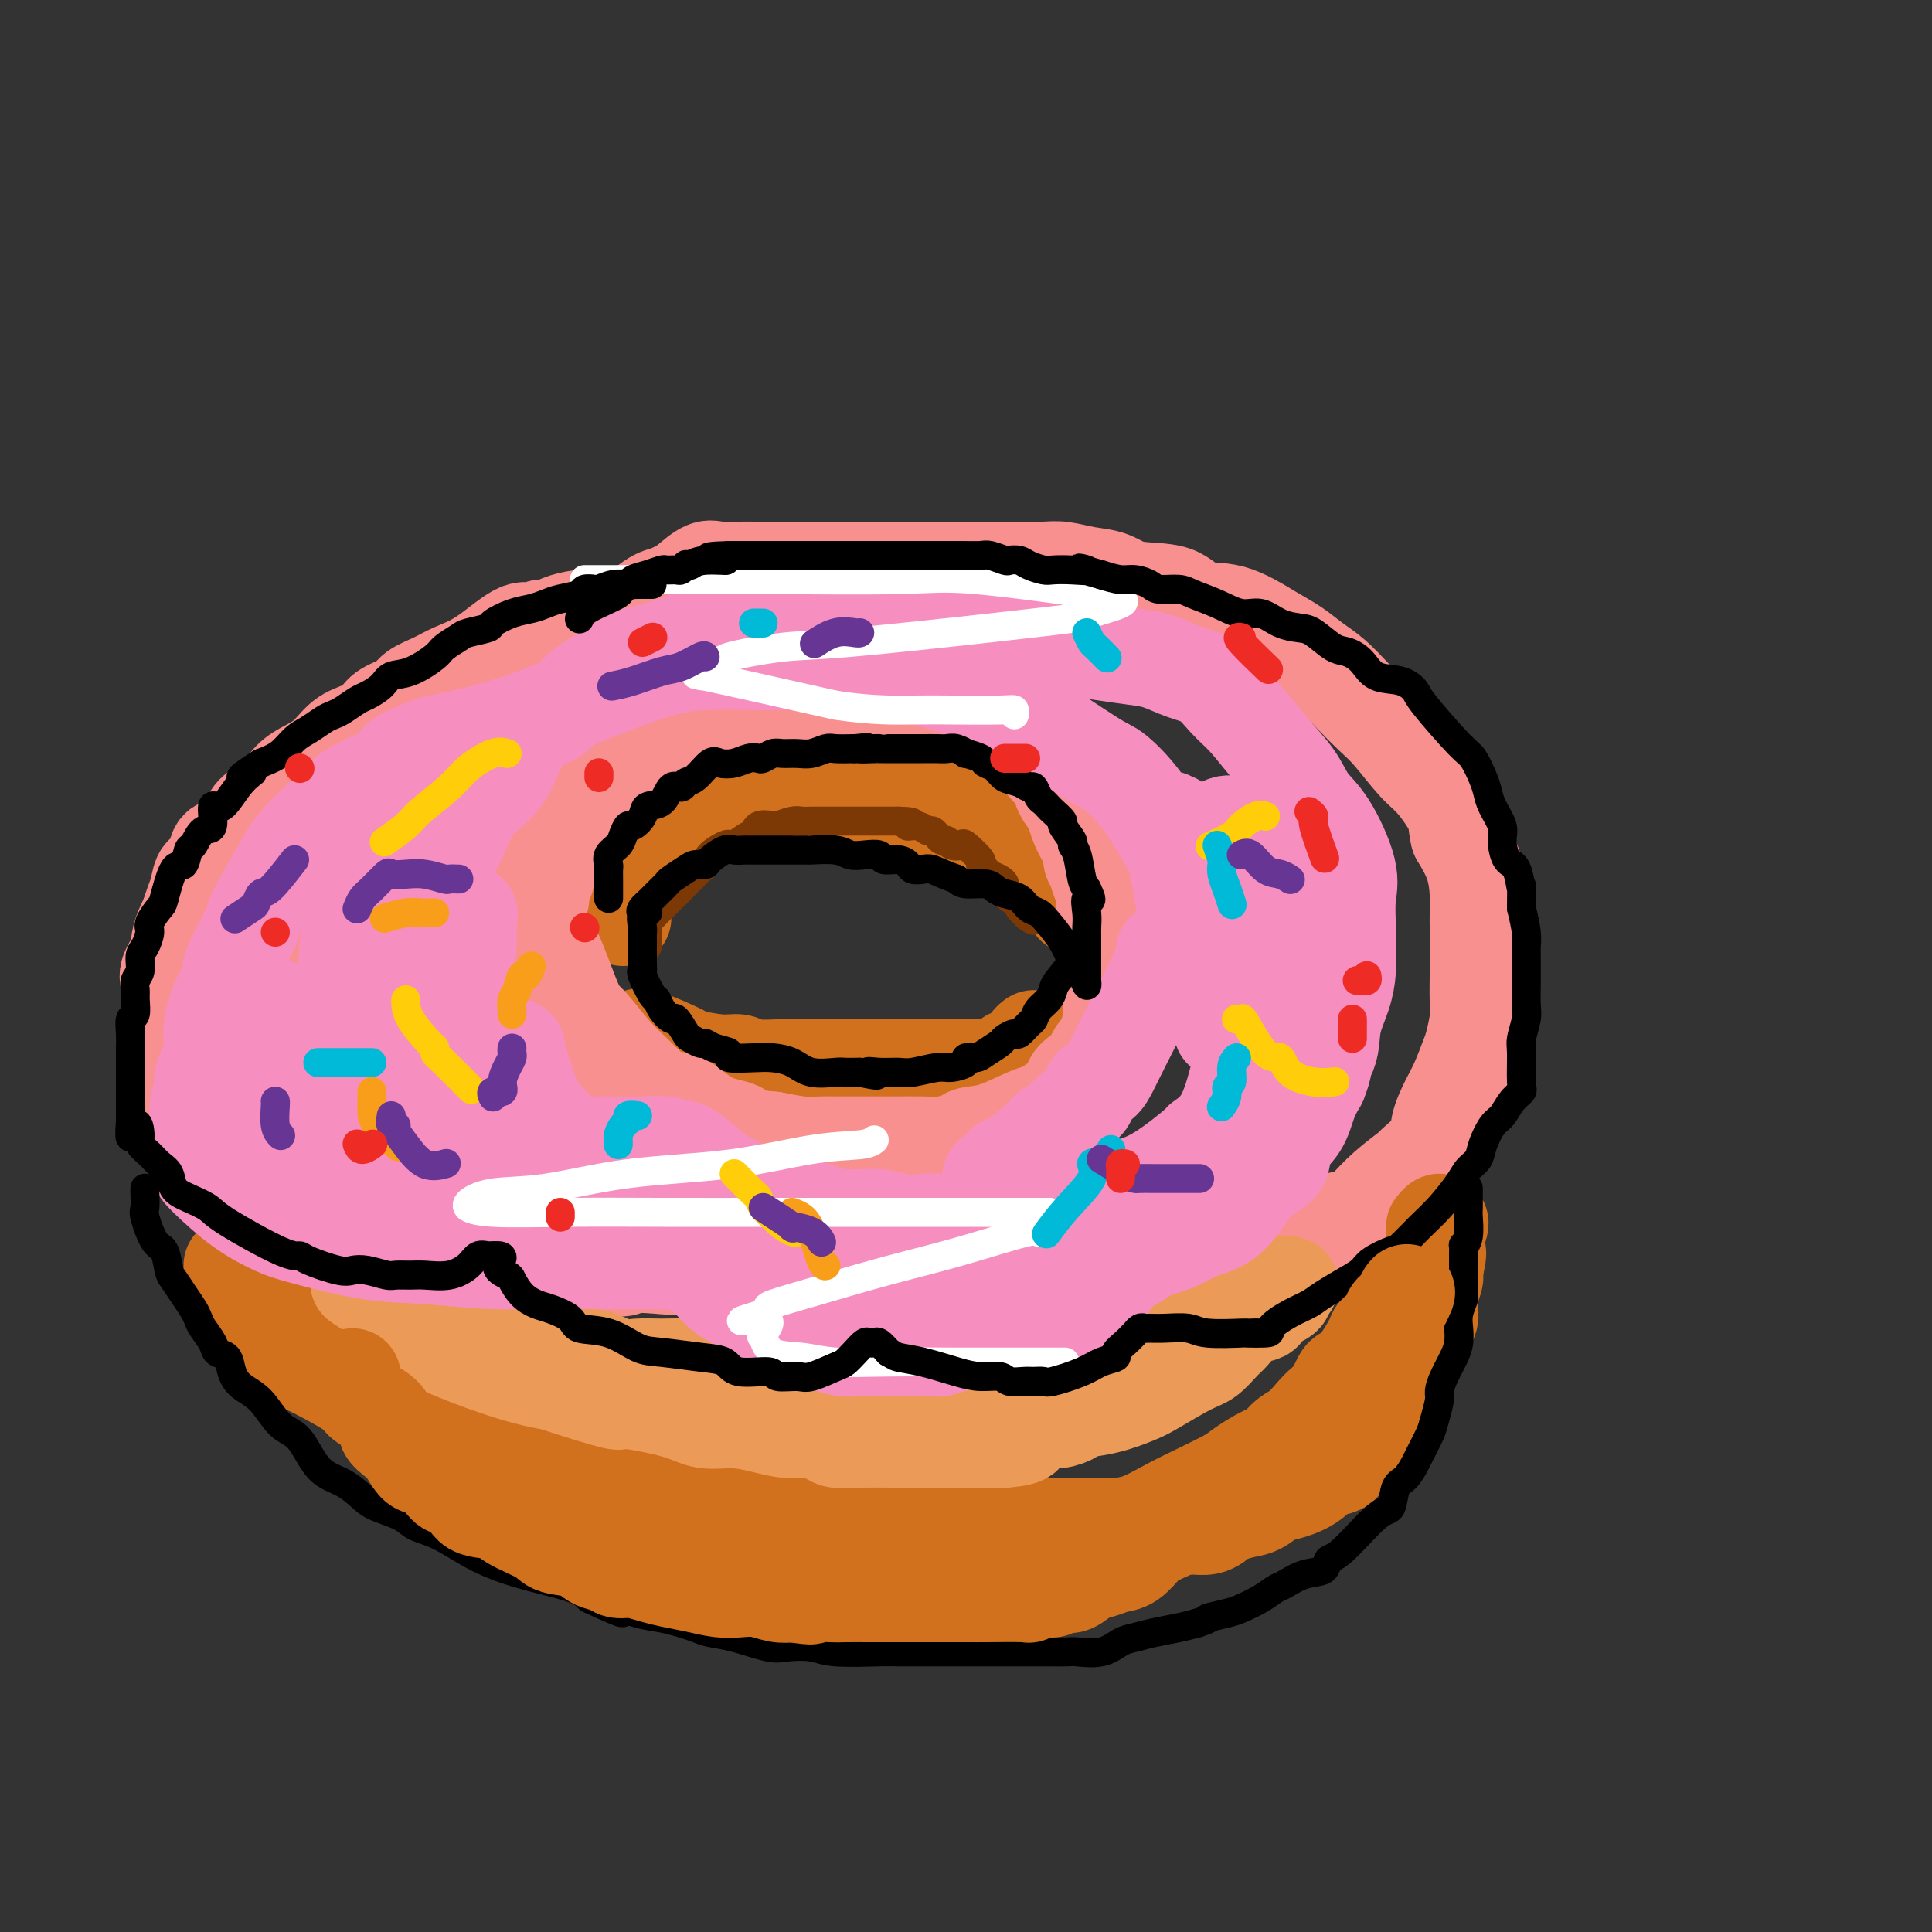 <svg viewBox='0 0 400 400' version='1.1' xmlns='http://www.w3.org/2000/svg' xmlns:xlink='http://www.w3.org/1999/xlink'><rect x="0" y="0" width="400" height="400" fill="#333333" stroke="none"/><g fill='none' stroke='rgb(210,113,29)' stroke-width='20' stroke-linecap='round' stroke-linejoin='round'><path d='M129,190c0.006,-0.362 0.012,-0.724 0,-1c-0.012,-0.276 -0.043,-0.467 0,-1c0.043,-0.533 0.161,-1.408 0,-2c-0.161,-0.592 -0.601,-0.902 0,-2c0.601,-1.098 2.243,-2.983 3,-4c0.757,-1.017 0.628,-1.165 1,-2c0.372,-0.835 1.246,-2.355 2,-3c0.754,-0.645 1.390,-0.414 2,-1c0.610,-0.586 1.194,-1.988 2,-3c0.806,-1.012 1.833,-1.634 3,-2c1.167,-0.366 2.472,-0.476 4,-1c1.528,-0.524 3.278,-1.461 5,-2c1.722,-0.539 3.417,-0.680 5,-1c1.583,-0.320 3.053,-0.818 5,-1c1.947,-0.182 4.370,-0.046 7,0c2.630,0.046 5.467,0.003 9,0c3.533,-0.003 7.760,0.035 11,0c3.240,-0.035 5.491,-0.142 8,0c2.509,0.142 5.276,0.532 7,1c1.724,0.468 2.405,1.014 3,2c0.595,0.986 1.103,2.412 2,3c0.897,0.588 2.184,0.337 4,2c1.816,1.663 4.161,5.241 5,7c0.839,1.759 0.173,1.698 1,3c0.827,1.302 3.146,3.966 4,5c0.854,1.034 0.244,0.438 0,0c-0.244,-0.438 -0.122,-0.719 0,-1'/><path d='M222,186c2.814,2.752 0.349,-0.870 -1,-3c-1.349,-2.130 -1.581,-2.770 -2,-3c-0.419,-0.230 -1.023,-0.050 -2,-1c-0.977,-0.950 -2.326,-3.029 -3,-4c-0.674,-0.971 -0.674,-0.834 -1,-1c-0.326,-0.166 -0.979,-0.635 -2,-1c-1.021,-0.365 -2.409,-0.627 -3,-1c-0.591,-0.373 -0.386,-0.856 -1,-1c-0.614,-0.144 -2.046,0.053 -3,0c-0.954,-0.053 -1.428,-0.354 -3,-1c-1.572,-0.646 -4.241,-1.637 -6,-2c-1.759,-0.363 -2.607,-0.097 -4,0c-1.393,0.097 -3.329,0.026 -5,0c-1.671,-0.026 -3.075,-0.007 -4,0c-0.925,0.007 -1.372,0.002 -2,0c-0.628,-0.002 -1.438,-0.001 -2,0c-0.562,0.001 -0.875,0.000 -1,0c-0.125,-0.000 -0.063,-0.000 0,0'/><path d='M132,215c0.072,-0.318 0.144,-0.636 2,0c1.856,0.636 5.494,2.227 7,3c1.506,0.773 0.878,0.729 2,1c1.122,0.271 3.995,0.857 6,1c2.005,0.143 3.143,-0.158 4,0c0.857,0.158 1.434,0.774 3,1c1.566,0.226 4.123,0.060 6,0c1.877,-0.060 3.075,-0.016 4,0c0.925,0.016 1.578,0.004 3,0c1.422,-0.004 3.615,-0.001 5,0c1.385,0.001 1.964,0.000 3,0c1.036,-0.000 2.530,-0.000 4,0c1.470,0.000 2.915,-0.000 4,0c1.085,0.000 1.808,0.000 3,0c1.192,-0.000 2.851,-0.000 4,0c1.149,0.000 1.788,0.001 3,0c1.212,-0.001 2.998,-0.004 4,0c1.002,0.004 1.220,0.016 2,0c0.780,-0.016 2.121,-0.061 3,0c0.879,0.061 1.296,0.226 2,0c0.704,-0.226 1.694,-0.845 2,-1c0.306,-0.155 -0.073,0.153 0,0c0.073,-0.153 0.597,-0.765 1,-1c0.403,-0.235 0.686,-0.091 1,0c0.314,0.091 0.659,0.129 1,0c0.341,-0.129 0.679,-0.426 1,-1c0.321,-0.574 0.625,-1.424 1,-2c0.375,-0.576 0.821,-0.879 1,-1c0.179,-0.121 0.089,-0.061 0,0'/></g>
<g fill='none' stroke='rgb(249,144,144)' stroke-width='20' stroke-linecap='round' stroke-linejoin='round'><path d='M123,128c-0.861,-0.081 -1.722,-0.162 -3,0c-1.278,0.162 -2.972,0.566 -4,1c-1.028,0.434 -1.392,0.896 -2,1c-0.608,0.104 -1.462,-0.152 -2,0c-0.538,0.152 -0.759,0.712 -1,1c-0.241,0.288 -0.503,0.304 -1,0c-0.497,-0.304 -1.229,-0.927 -3,0c-1.771,0.927 -4.580,3.403 -7,5c-2.420,1.597 -4.452,2.315 -6,3c-1.548,0.685 -2.613,1.338 -4,2c-1.387,0.662 -3.098,1.333 -4,2c-0.902,0.667 -0.996,1.332 -2,2c-1.004,0.668 -2.917,1.340 -4,2c-1.083,0.660 -1.336,1.306 -2,2c-0.664,0.694 -1.740,1.434 -3,2c-1.260,0.566 -2.706,0.957 -4,2c-1.294,1.043 -2.437,2.740 -4,4c-1.563,1.260 -3.545,2.085 -5,3c-1.455,0.915 -2.382,1.921 -3,3c-0.618,1.079 -0.928,2.230 -2,3c-1.072,0.770 -2.907,1.159 -4,2c-1.093,0.841 -1.444,2.135 -2,3c-0.556,0.865 -1.319,1.301 -2,2c-0.681,0.699 -1.282,1.660 -2,2c-0.718,0.340 -1.554,0.058 -2,1c-0.446,0.942 -0.501,3.109 -1,4c-0.499,0.891 -1.443,0.507 -2,1c-0.557,0.493 -0.727,1.864 -1,3c-0.273,1.136 -0.649,2.039 -1,3c-0.351,0.961 -0.675,1.981 -1,3'/><path d='M39,190c-2.497,4.781 -1.741,5.735 -2,7c-0.259,1.265 -1.533,2.841 -2,4c-0.467,1.159 -0.125,1.901 0,3c0.125,1.099 0.034,2.554 0,4c-0.034,1.446 -0.012,2.883 0,4c0.012,1.117 0.012,1.913 0,3c-0.012,1.087 -0.037,2.466 0,4c0.037,1.534 0.135,3.222 1,5c0.865,1.778 2.498,3.645 4,5c1.502,1.355 2.874,2.198 4,4c1.126,1.802 2.005,4.564 3,6c0.995,1.436 2.107,1.548 3,2c0.893,0.452 1.566,1.244 3,2c1.434,0.756 3.628,1.474 5,2c1.372,0.526 1.922,0.859 3,1c1.078,0.141 2.684,0.090 4,0c1.316,-0.090 2.342,-0.220 4,-1c1.658,-0.780 3.950,-2.211 5,-3c1.050,-0.789 0.859,-0.937 1,-1c0.141,-0.063 0.613,-0.041 1,0c0.387,0.041 0.689,0.102 1,0c0.311,-0.102 0.630,-0.365 1,0c0.370,0.365 0.792,1.358 2,3c1.208,1.642 3.201,3.931 5,6c1.799,2.069 3.403,3.916 5,5c1.597,1.084 3.187,1.404 5,2c1.813,0.596 3.848,1.466 6,2c2.152,0.534 4.422,0.731 6,1c1.578,0.269 2.463,0.611 4,1c1.537,0.389 3.725,0.825 6,1c2.275,0.175 4.638,0.087 7,0'/><path d='M124,262c6.325,1.091 5.138,0.318 6,0c0.862,-0.318 3.772,-0.180 6,0c2.228,0.180 3.774,0.402 5,0c1.226,-0.402 2.132,-1.428 3,-2c0.868,-0.572 1.697,-0.689 2,-1c0.303,-0.311 0.080,-0.815 0,-1c-0.080,-0.185 -0.016,-0.049 0,0c0.016,0.049 -0.017,0.012 1,0c1.017,-0.012 3.082,-0.001 5,1c1.918,1.001 3.689,2.990 5,4c1.311,1.010 2.161,1.041 4,2c1.839,0.959 4.666,2.845 7,4c2.334,1.155 4.176,1.580 6,2c1.824,0.420 3.632,0.836 5,1c1.368,0.164 2.296,0.075 3,0c0.704,-0.075 1.184,-0.138 2,0c0.816,0.138 1.968,0.476 3,0c1.032,-0.476 1.945,-1.767 3,-3c1.055,-1.233 2.252,-2.407 5,-5c2.748,-2.593 7.047,-6.605 9,-8c1.953,-1.395 1.561,-0.171 2,0c0.439,0.171 1.708,-0.709 2,-1c0.292,-0.291 -0.392,0.009 0,0c0.392,-0.009 1.860,-0.325 3,0c1.140,0.325 1.953,1.291 3,2c1.047,0.709 2.327,1.160 4,2c1.673,0.840 3.738,2.068 6,3c2.262,0.932 4.720,1.570 6,2c1.280,0.430 1.383,0.654 2,1c0.617,0.346 1.748,0.813 3,1c1.252,0.187 2.626,0.093 4,0'/><path d='M239,266c4.782,1.740 2.739,0.590 3,0c0.261,-0.590 2.828,-0.621 4,-1c1.172,-0.379 0.951,-1.107 2,-2c1.049,-0.893 3.368,-1.952 5,-3c1.632,-1.048 2.577,-2.085 4,-3c1.423,-0.915 3.325,-1.707 5,-2c1.675,-0.293 3.122,-0.085 4,0c0.878,0.085 1.187,0.048 2,0c0.813,-0.048 2.132,-0.109 3,0c0.868,0.109 1.286,0.386 2,0c0.714,-0.386 1.723,-1.435 3,-2c1.277,-0.565 2.822,-0.646 4,-1c1.178,-0.354 1.991,-0.983 3,-2c1.009,-1.017 2.216,-2.423 4,-4c1.784,-1.577 4.144,-3.325 5,-4c0.856,-0.675 0.207,-0.279 1,-1c0.793,-0.721 3.028,-2.560 4,-4c0.972,-1.440 0.680,-2.480 1,-4c0.320,-1.520 1.252,-3.519 2,-5c0.748,-1.481 1.311,-2.443 2,-4c0.689,-1.557 1.505,-3.708 2,-5c0.495,-1.292 0.668,-1.725 1,-3c0.332,-1.275 0.821,-3.390 1,-5c0.179,-1.610 0.048,-2.713 0,-4c-0.048,-1.287 -0.012,-2.758 0,-5c0.012,-2.242 0.002,-5.256 0,-7c-0.002,-1.744 0.005,-2.219 0,-3c-0.005,-0.781 -0.022,-1.869 0,-3c0.022,-1.131 0.083,-2.304 0,-4c-0.083,-1.696 -0.309,-3.913 -1,-6c-0.691,-2.087 -1.845,-4.043 -3,-6'/><path d='M302,173c-0.649,-2.667 -0.273,-3.336 -1,-5c-0.727,-1.664 -2.557,-4.324 -4,-6c-1.443,-1.676 -2.500,-2.367 -4,-4c-1.500,-1.633 -3.443,-4.208 -5,-6c-1.557,-1.792 -2.726,-2.801 -4,-4c-1.274,-1.199 -2.651,-2.588 -4,-4c-1.349,-1.412 -2.669,-2.848 -4,-4c-1.331,-1.152 -2.674,-2.018 -4,-3c-1.326,-0.982 -2.637,-2.078 -4,-3c-1.363,-0.922 -2.780,-1.671 -5,-3c-2.220,-1.329 -5.243,-3.239 -8,-4c-2.757,-0.761 -5.247,-0.375 -7,-1c-1.753,-0.625 -2.769,-2.262 -5,-3c-2.231,-0.738 -5.676,-0.576 -8,-1c-2.324,-0.424 -3.526,-1.434 -5,-2c-1.474,-0.566 -3.218,-0.688 -5,-1c-1.782,-0.312 -3.601,-0.816 -5,-1c-1.399,-0.184 -2.379,-0.049 -4,0c-1.621,0.049 -3.882,0.013 -6,0c-2.118,-0.013 -4.092,-0.004 -6,0c-1.908,0.004 -3.748,0.001 -7,0c-3.252,-0.001 -7.915,-0.000 -11,0c-3.085,0.000 -4.591,0.000 -7,0c-2.409,-0.000 -5.721,-0.000 -8,0c-2.279,0.000 -3.523,0.001 -5,0c-1.477,-0.001 -3.185,-0.002 -5,0c-1.815,0.002 -3.738,0.009 -5,0c-1.262,-0.009 -1.864,-0.033 -3,0c-1.136,0.033 -2.806,0.124 -4,0c-1.194,-0.124 -1.913,-0.464 -3,0c-1.087,0.464 -2.544,1.732 -4,3'/><path d='M142,121c-1.384,0.887 -2.846,1.606 -4,2c-1.154,0.394 -2.002,0.465 -4,2c-1.998,1.535 -5.148,4.536 -7,6c-1.852,1.464 -2.407,1.392 -3,2c-0.593,0.608 -1.223,1.897 -2,3c-0.777,1.103 -1.699,2.021 -2,3c-0.301,0.979 0.021,2.019 0,3c-0.021,0.981 -0.383,1.903 -1,3c-0.617,1.097 -1.489,2.368 -2,4c-0.511,1.632 -0.663,3.626 -1,5c-0.337,1.374 -0.861,2.129 -1,4c-0.139,1.871 0.106,4.858 0,7c-0.106,2.142 -0.563,3.438 -1,5c-0.437,1.562 -0.853,3.391 -1,4c-0.147,0.609 -0.025,-0.000 0,1c0.025,1.000 -0.046,3.609 0,5c0.046,1.391 0.209,1.562 0,2c-0.209,0.438 -0.791,1.142 -1,2c-0.209,0.858 -0.044,1.871 0,2c0.044,0.129 -0.031,-0.625 0,-1c0.031,-0.375 0.170,-0.371 0,-1c-0.170,-0.629 -0.648,-1.892 0,-4c0.648,-2.108 2.421,-5.060 4,-7c1.579,-1.940 2.964,-2.869 4,-4c1.036,-1.131 1.725,-2.466 3,-4c1.275,-1.534 3.138,-3.267 5,-5'/><path d='M128,160c2.505,-2.551 2.767,-2.429 4,-3c1.233,-0.571 3.437,-1.836 5,-3c1.563,-1.164 2.483,-2.228 4,-3c1.517,-0.772 3.630,-1.250 6,-2c2.370,-0.750 4.998,-1.770 6,-2c1.002,-0.230 0.378,0.331 2,0c1.622,-0.331 5.491,-1.553 8,-2c2.509,-0.447 3.658,-0.120 5,0c1.342,0.120 2.877,0.032 5,0c2.123,-0.032 4.834,-0.008 7,0c2.166,0.008 3.787,0.001 5,0c1.213,-0.001 2.019,0.006 3,0c0.981,-0.006 2.137,-0.025 4,0c1.863,0.025 4.431,0.093 6,0c1.569,-0.093 2.138,-0.347 3,0c0.862,0.347 2.016,1.294 3,2c0.984,0.706 1.798,1.171 3,2c1.202,0.829 2.793,2.021 4,3c1.207,0.979 2.029,1.746 3,3c0.971,1.254 2.090,2.995 3,4c0.910,1.005 1.609,1.275 2,2c0.391,0.725 0.473,1.904 1,3c0.527,1.096 1.499,2.108 2,3c0.501,0.892 0.530,1.664 1,3c0.470,1.336 1.379,3.235 2,4c0.621,0.765 0.954,0.398 1,1c0.046,0.602 -0.195,2.175 0,3c0.195,0.825 0.825,0.901 1,1c0.175,0.099 -0.107,0.219 0,1c0.107,0.781 0.602,2.223 1,3c0.398,0.777 0.699,0.888 1,1'/><path d='M229,184c1.563,4.142 0.471,2.996 0,3c-0.471,0.004 -0.322,1.156 0,2c0.322,0.844 0.818,1.380 1,2c0.182,0.620 0.049,1.326 0,2c-0.049,0.674 -0.013,1.317 0,2c0.013,0.683 0.003,1.407 0,2c-0.003,0.593 -0.000,1.056 0,2c0.000,0.944 -0.002,2.371 0,3c0.002,0.629 0.008,0.462 0,2c-0.008,1.538 -0.029,4.782 0,6c0.029,1.218 0.107,0.409 0,1c-0.107,0.591 -0.401,2.581 -1,4c-0.599,1.419 -1.503,2.267 -2,3c-0.497,0.733 -0.587,1.351 -1,2c-0.413,0.649 -1.150,1.330 -2,2c-0.850,0.670 -1.813,1.329 -2,2c-0.187,0.671 0.401,1.353 0,2c-0.401,0.647 -1.792,1.258 -3,2c-1.208,0.742 -2.233,1.613 -3,2c-0.767,0.387 -1.275,0.290 -3,1c-1.725,0.710 -4.666,2.229 -7,3c-2.334,0.771 -4.061,0.795 -5,1c-0.939,0.205 -1.088,0.591 -2,1c-0.912,0.409 -2.586,0.842 -4,1c-1.414,0.158 -2.570,0.042 -4,0c-1.430,-0.042 -3.136,-0.011 -5,0c-1.864,0.011 -3.886,0.000 -6,0c-2.114,-0.000 -4.319,0.010 -6,0c-1.681,-0.010 -2.837,-0.041 -4,0c-1.163,0.041 -2.332,0.155 -4,0c-1.668,-0.155 -3.834,-0.577 -6,-1'/><path d='M160,236c-6.716,-0.552 -6.007,-1.431 -7,-2c-0.993,-0.569 -3.688,-0.828 -6,-2c-2.312,-1.172 -4.242,-3.258 -6,-4c-1.758,-0.742 -3.343,-0.142 -4,0c-0.657,0.142 -0.385,-0.175 -1,-1c-0.615,-0.825 -2.116,-2.156 -3,-3c-0.884,-0.844 -1.150,-1.199 -2,-2c-0.850,-0.801 -2.285,-2.049 -4,-4c-1.715,-1.951 -3.709,-4.605 -5,-6c-1.291,-1.395 -1.879,-1.533 -3,-4c-1.121,-2.467 -2.774,-7.265 -4,-10c-1.226,-2.735 -2.024,-3.408 -3,-5c-0.976,-1.592 -2.131,-4.102 -3,-6c-0.869,-1.898 -1.454,-3.185 -2,-5c-0.546,-1.815 -1.055,-4.160 -2,-6c-0.945,-1.840 -2.328,-3.176 -3,-4c-0.672,-0.824 -0.634,-1.135 -1,-2c-0.366,-0.865 -1.135,-2.284 -2,-3c-0.865,-0.716 -1.824,-0.729 -2,-1c-0.176,-0.271 0.432,-0.801 0,-1c-0.432,-0.199 -1.905,-0.066 -3,0c-1.095,0.066 -1.811,0.067 -3,0c-1.189,-0.067 -2.852,-0.202 -4,0c-1.148,0.202 -1.783,0.739 -3,1c-1.217,0.261 -3.017,0.244 -4,1c-0.983,0.756 -1.148,2.285 -2,3c-0.852,0.715 -2.391,0.617 -3,1c-0.609,0.383 -0.287,1.247 -1,2c-0.713,0.753 -2.461,1.395 -3,2c-0.539,0.605 0.132,1.173 0,2c-0.132,0.827 -1.066,1.914 -2,3'/><path d='M69,180c-2.085,2.904 -1.797,3.666 -2,4c-0.203,0.334 -0.895,0.242 -1,1c-0.105,0.758 0.378,2.367 0,4c-0.378,1.633 -1.618,3.289 -2,4c-0.382,0.711 0.094,0.478 0,1c-0.094,0.522 -0.757,1.801 -1,3c-0.243,1.199 -0.065,2.318 0,3c0.065,0.682 0.017,0.926 0,2c-0.017,1.074 -0.004,2.976 0,4c0.004,1.024 -0.000,1.170 0,2c0.000,0.830 0.006,2.346 0,3c-0.006,0.654 -0.024,0.447 0,1c0.024,0.553 0.088,1.865 0,3c-0.088,1.135 -0.330,2.093 0,3c0.330,0.907 1.230,1.764 2,3c0.770,1.236 1.408,2.852 2,4c0.592,1.148 1.136,1.827 2,3c0.864,1.173 2.048,2.838 3,4c0.952,1.162 1.674,1.820 3,3c1.326,1.180 3.257,2.882 5,4c1.743,1.118 3.298,1.651 4,2c0.702,0.349 0.553,0.513 1,1c0.447,0.487 1.492,1.295 3,2c1.508,0.705 3.478,1.306 5,2c1.522,0.694 2.596,1.482 4,2c1.404,0.518 3.138,0.765 5,1c1.862,0.235 3.853,0.458 6,1c2.147,0.542 4.452,1.403 7,2c2.548,0.597 5.340,0.930 7,1c1.660,0.070 2.189,-0.123 3,0c0.811,0.123 1.906,0.561 3,1'/><path d='M128,254c4.560,0.929 0.458,0.250 0,0c-0.458,-0.250 2.726,-0.071 4,0c1.274,0.071 0.637,0.036 0,0'/></g>
<g fill='none' stroke='rgb(124,56,5)' stroke-width='6' stroke-linecap='round' stroke-linejoin='round'><path d='M134,196c-0.000,-0.362 -0.001,-0.723 0,-1c0.001,-0.277 0.002,-0.469 0,-1c-0.002,-0.531 -0.009,-1.402 0,-2c0.009,-0.598 0.033,-0.924 1,-2c0.967,-1.076 2.875,-2.904 4,-4c1.125,-1.096 1.465,-1.462 2,-2c0.535,-0.538 1.264,-1.248 2,-2c0.736,-0.752 1.479,-1.547 2,-2c0.521,-0.453 0.820,-0.564 1,-1c0.180,-0.436 0.241,-1.197 1,-2c0.759,-0.803 2.217,-1.649 3,-2c0.783,-0.351 0.890,-0.207 1,0c0.110,0.207 0.223,0.476 1,0c0.777,-0.476 2.220,-1.696 3,-2c0.780,-0.304 0.898,0.307 1,0c0.102,-0.307 0.187,-1.532 1,-2c0.813,-0.468 2.352,-0.178 3,0c0.648,0.178 0.405,0.244 1,0c0.595,-0.244 2.030,-0.797 3,-1c0.970,-0.203 1.476,-0.054 2,0c0.524,0.054 1.067,0.015 2,0c0.933,-0.015 2.257,-0.004 3,0c0.743,0.004 0.907,0.001 2,0c1.093,-0.001 3.117,-0.000 4,0c0.883,0.000 0.625,0.000 1,0c0.375,-0.000 1.382,-0.000 2,0c0.618,0.000 0.846,0.000 1,0c0.154,-0.000 0.234,-0.000 1,0c0.766,0.000 2.219,0.000 3,0c0.781,-0.000 0.891,-0.000 1,0'/><path d='M186,170c4.847,0.089 2.465,0.811 2,1c-0.465,0.189 0.989,-0.156 2,0c1.011,0.156 1.581,0.811 2,1c0.419,0.189 0.689,-0.089 1,0c0.311,0.089 0.665,0.547 1,1c0.335,0.453 0.651,0.903 1,1c0.349,0.097 0.732,-0.160 1,0c0.268,0.160 0.421,0.736 1,1c0.579,0.264 1.584,0.217 2,0c0.416,-0.217 0.243,-0.605 1,0c0.757,0.605 2.444,2.204 3,3c0.556,0.796 -0.019,0.791 0,1c0.019,0.209 0.631,0.632 1,1c0.369,0.368 0.494,0.681 1,1c0.506,0.319 1.392,0.645 2,1c0.608,0.355 0.937,0.739 1,1c0.063,0.261 -0.142,0.398 0,1c0.142,0.602 0.630,1.668 1,2c0.370,0.332 0.620,-0.069 1,0c0.380,0.069 0.889,0.607 1,1c0.111,0.393 -0.176,0.641 0,1c0.176,0.359 0.817,0.827 1,1c0.183,0.173 -0.090,0.049 0,0c0.090,-0.049 0.545,-0.025 1,0'/><path d='M213,189c2.178,2.400 0.622,1.400 0,1c-0.622,-0.400 -0.311,-0.200 0,0'/></g>
<g fill='none' stroke='rgb(210,113,29)' stroke-width='20' stroke-linecap='round' stroke-linejoin='round'><path d='M53,255c0.046,0.411 0.091,0.822 0,1c-0.091,0.178 -0.320,0.124 0,1c0.320,0.876 1.188,2.684 2,4c0.812,1.316 1.568,2.141 2,3c0.432,0.859 0.539,1.750 1,3c0.461,1.250 1.275,2.857 2,4c0.725,1.143 1.360,1.823 2,3c0.640,1.177 1.284,2.853 2,4c0.716,1.147 1.505,1.767 3,3c1.495,1.233 3.696,3.078 5,4c1.304,0.922 1.712,0.919 6,3c4.288,2.081 12.455,6.244 16,8c3.545,1.756 2.466,1.106 3,1c0.534,-0.106 2.679,0.334 5,1c2.321,0.666 4.817,1.560 6,2c1.183,0.440 1.053,0.426 3,1c1.947,0.574 5.971,1.735 9,3c3.029,1.265 5.064,2.634 7,3c1.936,0.366 3.774,-0.271 6,0c2.226,0.271 4.839,1.448 7,2c2.161,0.552 3.869,0.477 6,1c2.131,0.523 4.685,1.642 7,2c2.315,0.358 4.391,-0.045 7,0c2.609,0.045 5.752,0.538 8,1c2.248,0.462 3.602,0.895 6,1c2.398,0.105 5.839,-0.116 8,0c2.161,0.116 3.043,0.570 6,1c2.957,0.430 7.988,0.837 11,1c3.012,0.163 4.006,0.081 5,0'/><path d='M204,316c9.167,0.619 6.583,0.166 7,0c0.417,-0.166 3.835,-0.045 6,0c2.165,0.045 3.075,0.013 5,0c1.925,-0.013 4.863,-0.006 7,0c2.137,0.006 3.472,0.013 5,0c1.528,-0.013 3.250,-0.045 5,0c1.750,0.045 3.529,0.168 5,0c1.471,-0.168 2.634,-0.626 4,-1c1.366,-0.374 2.933,-0.663 4,-1c1.067,-0.337 1.632,-0.722 3,-1c1.368,-0.278 3.538,-0.450 5,-1c1.462,-0.550 2.215,-1.477 3,-2c0.785,-0.523 1.602,-0.642 3,-1c1.398,-0.358 3.377,-0.956 5,-2c1.623,-1.044 2.891,-2.534 4,-3c1.109,-0.466 2.061,0.094 3,-1c0.939,-1.094 1.867,-3.841 3,-5c1.133,-1.159 2.472,-0.731 3,-1c0.528,-0.269 0.246,-1.236 1,-2c0.754,-0.764 2.545,-1.324 3,-2c0.455,-0.676 -0.425,-1.469 0,-3c0.425,-1.531 2.155,-3.799 3,-5c0.845,-1.201 0.804,-1.333 1,-2c0.196,-0.667 0.627,-1.869 1,-3c0.373,-1.131 0.687,-2.193 1,-3c0.313,-0.807 0.623,-1.361 1,-2c0.377,-0.639 0.819,-1.365 1,-2c0.181,-0.635 0.100,-1.181 0,-2c-0.100,-0.819 -0.219,-1.913 0,-3c0.219,-1.087 0.777,-2.168 1,-3c0.223,-0.832 0.112,-1.416 0,-2'/><path d='M297,263c1.388,-5.315 0.359,-3.603 0,-4c-0.359,-0.397 -0.047,-2.901 0,-4c0.047,-1.099 -0.171,-0.791 0,-1c0.171,-0.209 0.731,-0.935 1,-1c0.269,-0.065 0.248,0.531 0,1c-0.248,0.469 -0.722,0.812 -1,2c-0.278,1.188 -0.359,3.220 -1,5c-0.641,1.780 -1.840,3.306 -3,5c-1.160,1.694 -2.279,3.555 -3,5c-0.721,1.445 -1.045,2.475 -2,4c-0.955,1.525 -2.542,3.545 -4,5c-1.458,1.455 -2.786,2.346 -4,4c-1.214,1.654 -2.315,4.070 -3,5c-0.685,0.930 -0.953,0.375 -2,1c-1.047,0.625 -2.872,2.432 -4,4c-1.128,1.568 -1.560,2.899 -3,4c-1.440,1.101 -3.888,1.974 -6,3c-2.112,1.026 -3.887,2.205 -5,3c-1.113,0.795 -1.562,1.207 -3,2c-1.438,0.793 -3.863,1.967 -6,3c-2.137,1.033 -3.985,1.926 -6,3c-2.015,1.074 -4.196,2.330 -6,3c-1.804,0.670 -3.229,0.754 -4,1c-0.771,0.246 -0.887,0.654 -2,1c-1.113,0.346 -3.223,0.632 -5,1c-1.777,0.368 -3.222,0.820 -5,1c-1.778,0.180 -3.889,0.090 -6,0'/><path d='M214,319c-3.976,0.845 -2.916,0.959 -4,1c-1.084,0.041 -4.312,0.011 -6,0c-1.688,-0.011 -1.837,-0.003 -4,0c-2.163,0.003 -6.339,0.002 -8,0c-1.661,-0.002 -0.808,-0.006 -3,0c-2.192,0.006 -7.429,0.022 -11,0c-3.571,-0.022 -5.477,-0.081 -8,0c-2.523,0.081 -5.665,0.302 -9,0c-3.335,-0.302 -6.863,-1.127 -10,-2c-3.137,-0.873 -5.882,-1.793 -9,-2c-3.118,-0.207 -6.608,0.301 -9,0c-2.392,-0.301 -3.686,-1.410 -5,-2c-1.314,-0.590 -2.647,-0.661 -4,-1c-1.353,-0.339 -2.727,-0.947 -4,-1c-1.273,-0.053 -2.445,0.450 -3,0c-0.555,-0.450 -0.494,-1.852 -2,-3c-1.506,-1.148 -4.579,-2.041 -7,-3c-2.421,-0.959 -4.189,-1.983 -6,-3c-1.811,-1.017 -3.665,-2.027 -6,-3c-2.335,-0.973 -5.149,-1.910 -7,-3c-1.851,-1.090 -2.737,-2.335 -4,-3c-1.263,-0.665 -2.902,-0.752 -4,-1c-1.098,-0.248 -1.654,-0.659 -2,-1c-0.346,-0.341 -0.481,-0.613 -1,-1c-0.519,-0.387 -1.421,-0.888 -2,-1c-0.579,-0.112 -0.836,0.166 -1,0c-0.164,-0.166 -0.237,-0.775 -2,-2c-1.763,-1.225 -5.218,-3.064 -7,-4c-1.782,-0.936 -1.891,-0.968 -2,-1'/><path d='M64,283c-8.849,-4.849 -4.472,-2.471 -3,-2c1.472,0.471 0.038,-0.966 -1,-2c-1.038,-1.034 -1.681,-1.665 -3,-3c-1.319,-1.335 -3.314,-3.372 -4,-4c-0.686,-0.628 -0.065,0.155 0,0c0.065,-0.155 -0.428,-1.246 -1,-2c-0.572,-0.754 -1.225,-1.169 -2,-2c-0.775,-0.831 -1.672,-2.078 -2,-3c-0.328,-0.922 -0.088,-1.517 0,-2c0.088,-0.483 0.025,-0.852 0,-1c-0.025,-0.148 -0.013,-0.074 0,0'/></g>
<g fill='none' stroke='rgb(236,154,87)' stroke-width='20' stroke-linecap='round' stroke-linejoin='round'><path d='M75,266c-0.966,-0.640 -1.932,-1.279 3,2c4.932,3.279 15.761,10.477 20,13c4.239,2.523 1.887,0.372 2,0c0.113,-0.372 2.691,1.033 5,2c2.309,0.967 4.350,1.494 6,2c1.650,0.506 2.908,0.991 6,2c3.092,1.009 8.019,2.543 10,3c1.981,0.457 1.015,-0.162 3,0c1.985,0.162 6.922,1.105 10,2c3.078,0.895 4.296,1.742 6,2c1.704,0.258 3.892,-0.072 6,0c2.108,0.072 4.136,0.545 6,1c1.864,0.455 3.564,0.893 5,1c1.436,0.107 2.607,-0.115 4,0c1.393,0.115 3.009,0.567 4,1c0.991,0.433 1.356,0.848 2,1c0.644,0.152 1.566,0.041 4,0c2.434,-0.041 6.380,-0.011 9,0c2.620,0.011 3.913,0.003 5,0c1.087,-0.003 1.968,-0.001 3,0c1.032,0.001 2.216,0.000 3,0c0.784,-0.000 1.169,-0.000 2,0c0.831,0.000 2.109,0.000 3,0c0.891,-0.000 1.394,-0.000 2,0c0.606,0.000 1.316,0.000 2,0c0.684,-0.000 1.342,-0.000 2,0'/><path d='M208,298c5.603,-0.409 4.111,-1.433 4,-2c-0.111,-0.567 1.160,-0.677 2,-1c0.840,-0.323 1.251,-0.860 2,-1c0.749,-0.140 1.838,0.117 3,0c1.162,-0.117 2.397,-0.609 3,-1c0.603,-0.391 0.573,-0.681 1,-1c0.427,-0.319 1.312,-0.666 2,-1c0.688,-0.334 1.178,-0.654 2,-1c0.822,-0.346 1.977,-0.720 3,-1c1.023,-0.280 1.916,-0.468 3,-1c1.084,-0.532 2.359,-1.408 3,-2c0.641,-0.592 0.647,-0.899 1,-1c0.353,-0.101 1.052,0.006 2,0c0.948,-0.006 2.145,-0.124 3,-1c0.855,-0.876 1.370,-2.509 2,-3c0.630,-0.491 1.376,0.159 2,0c0.624,-0.159 1.126,-1.128 2,-2c0.874,-0.872 2.119,-1.647 3,-2c0.881,-0.353 1.400,-0.284 2,-1c0.600,-0.716 1.283,-2.218 2,-3c0.717,-0.782 1.468,-0.845 2,-1c0.532,-0.155 0.845,-0.404 1,-1c0.155,-0.596 0.152,-1.541 0,-2c-0.152,-0.459 -0.453,-0.432 -1,0c-0.547,0.432 -1.340,1.270 -3,2c-1.660,0.730 -4.189,1.351 -6,2c-1.811,0.649 -2.906,1.324 -4,2'/><path d='M244,275c-2.975,0.845 -3.413,0.959 -5,1c-1.587,0.041 -4.323,0.011 -6,0c-1.677,-0.011 -2.293,-0.002 -3,0c-0.707,0.002 -1.503,-0.003 -2,0c-0.497,0.003 -0.693,0.013 -1,0c-0.307,-0.013 -0.724,-0.048 -1,0c-0.276,0.048 -0.411,0.178 -1,0c-0.589,-0.178 -1.632,-0.664 -3,-1c-1.368,-0.336 -3.060,-0.522 -4,-1c-0.940,-0.478 -1.127,-1.249 -2,-2c-0.873,-0.751 -2.432,-1.483 -3,-2c-0.568,-0.517 -0.146,-0.820 0,-1c0.146,-0.180 0.016,-0.239 0,0c-0.016,0.239 0.083,0.774 -1,2c-1.083,1.226 -3.349,3.142 -4,4c-0.651,0.858 0.312,0.659 0,1c-0.312,0.341 -1.898,1.223 -3,2c-1.102,0.777 -1.718,1.448 -3,2c-1.282,0.552 -3.228,0.985 -5,1c-1.772,0.015 -3.369,-0.388 -5,0c-1.631,0.388 -3.297,1.568 -5,2c-1.703,0.432 -3.444,0.116 -5,0c-1.556,-0.116 -2.928,-0.031 -5,0c-2.072,0.031 -4.844,0.008 -7,0c-2.156,-0.008 -3.696,-0.002 -5,0c-1.304,0.002 -2.373,0.001 -5,0c-2.627,-0.001 -6.814,-0.000 -11,0'/><path d='M149,283c-9.550,0.462 -6.924,0.116 -7,0c-0.076,-0.116 -2.852,-0.002 -5,0c-2.148,0.002 -3.666,-0.107 -5,0c-1.334,0.107 -2.483,0.429 -4,0c-1.517,-0.429 -3.401,-1.608 -5,-2c-1.599,-0.392 -2.914,0.004 -5,0c-2.086,-0.004 -4.942,-0.408 -7,-1c-2.058,-0.592 -3.317,-1.374 -5,-2c-1.683,-0.626 -3.791,-1.098 -6,-2c-2.209,-0.902 -4.518,-2.234 -6,-3c-1.482,-0.766 -2.138,-0.966 -3,-1c-0.862,-0.034 -1.932,0.098 -3,0c-1.068,-0.098 -2.134,-0.427 -3,-1c-0.866,-0.573 -1.531,-1.391 -2,-2c-0.469,-0.609 -0.741,-1.007 -1,-1c-0.259,0.007 -0.504,0.421 -1,0c-0.496,-0.421 -1.242,-1.677 -2,-2c-0.758,-0.323 -1.527,0.288 -2,0c-0.473,-0.288 -0.652,-1.476 -1,-2c-0.348,-0.524 -0.867,-0.384 -1,0c-0.133,0.384 0.121,1.011 1,2c0.879,0.989 2.384,2.341 4,4c1.616,1.659 3.343,3.624 5,5c1.657,1.376 3.245,2.164 5,3c1.755,0.836 3.677,1.719 7,3c3.323,1.281 8.049,2.960 12,4c3.951,1.040 7.129,1.440 11,2c3.871,0.560 8.436,1.280 13,2'/><path d='M133,289c8.227,1.884 7.296,1.093 9,1c1.704,-0.093 6.043,0.511 11,1c4.957,0.489 10.534,0.863 14,1c3.466,0.137 4.823,0.037 7,0c2.177,-0.037 5.174,-0.010 8,0c2.826,0.010 5.480,0.002 8,0c2.520,-0.002 4.905,-0.000 7,0c2.095,0.000 3.899,-0.002 6,0c2.101,0.002 4.499,0.008 7,0c2.501,-0.008 5.106,-0.030 7,0c1.894,0.030 3.077,0.114 5,0c1.923,-0.114 4.587,-0.424 7,-1c2.413,-0.576 4.576,-1.418 6,-2c1.424,-0.582 2.110,-0.903 4,-2c1.890,-1.097 4.984,-2.970 7,-4c2.016,-1.030 2.953,-1.218 4,-2c1.047,-0.782 2.203,-2.159 3,-3c0.797,-0.841 1.236,-1.147 2,-2c0.764,-0.853 1.853,-2.252 3,-3c1.147,-0.748 2.354,-0.843 3,-1c0.646,-0.157 0.732,-0.375 1,-1c0.268,-0.625 0.716,-1.656 1,-2c0.284,-0.344 0.402,-0.001 1,0c0.598,0.001 1.676,-0.340 2,-1c0.324,-0.660 -0.105,-1.639 0,-2c0.105,-0.361 0.744,-0.103 1,0c0.256,0.103 0.128,0.052 0,0'/></g>
<g fill='none' stroke='rgb(246,143,191)' stroke-width='20' stroke-linecap='round' stroke-linejoin='round'><path d='M83,180c-0.124,-0.061 -0.247,-0.122 -1,0c-0.753,0.122 -2.135,0.427 -3,1c-0.865,0.573 -1.213,1.415 -2,3c-0.787,1.585 -2.014,3.915 -3,6c-0.986,2.085 -1.732,3.926 -2,6c-0.268,2.074 -0.058,4.380 0,6c0.058,1.620 -0.035,2.553 0,4c0.035,1.447 0.197,3.408 1,5c0.803,1.592 2.246,2.816 5,4c2.754,1.184 6.819,2.328 10,3c3.181,0.672 5.478,0.872 8,1c2.522,0.128 5.271,0.182 7,0c1.729,-0.182 2.440,-0.602 3,-1c0.560,-0.398 0.971,-0.776 1,-1c0.029,-0.224 -0.324,-0.294 0,1c0.324,1.294 1.324,3.952 2,6c0.676,2.048 1.028,3.487 2,5c0.972,1.513 2.565,3.100 4,5c1.435,1.900 2.711,4.112 4,6c1.289,1.888 2.591,3.452 5,5c2.409,1.548 5.924,3.080 9,4c3.076,0.920 5.712,1.227 9,2c3.288,0.773 7.226,2.011 11,3c3.774,0.989 7.383,1.728 11,2c3.617,0.272 7.243,0.076 9,0c1.757,-0.076 1.646,-0.031 2,0c0.354,0.031 1.172,0.047 2,0c0.828,-0.047 1.665,-0.156 3,0c1.335,0.156 3.167,0.578 5,1'/><path d='M185,257c9.225,1.238 6.289,0.332 6,0c-0.289,-0.332 2.069,-0.089 4,0c1.931,0.089 3.435,0.024 5,0c1.565,-0.024 3.190,-0.006 4,0c0.810,0.006 0.805,0.002 1,0c0.195,-0.002 0.591,-0.000 1,0c0.409,0.000 0.831,0.000 1,0c0.169,-0.000 0.084,-0.000 0,0'/><path d='M59,223c-0.013,0.848 -0.026,1.696 0,3c0.026,1.304 0.092,3.063 0,4c-0.092,0.937 -0.341,1.052 0,2c0.341,0.948 1.270,2.731 2,4c0.730,1.269 1.259,2.025 2,3c0.741,0.975 1.694,2.170 3,3c1.306,0.830 2.964,1.296 5,2c2.036,0.704 4.448,1.645 7,3c2.552,1.355 5.244,3.123 7,4c1.756,0.877 2.576,0.862 5,1c2.424,0.138 6.451,0.430 10,1c3.549,0.570 6.621,1.420 10,2c3.379,0.580 7.066,0.892 10,1c2.934,0.108 5.116,0.014 8,0c2.884,-0.014 6.471,0.054 8,0c1.529,-0.054 0.999,-0.228 1,0c0.001,0.228 0.533,0.858 1,1c0.467,0.142 0.871,-0.203 2,0c1.129,0.203 2.985,0.955 5,2c2.015,1.045 4.189,2.385 7,3c2.811,0.615 6.261,0.505 10,1c3.739,0.495 7.769,1.593 11,2c3.231,0.407 5.665,0.122 8,0c2.335,-0.122 4.572,-0.082 7,0c2.428,0.082 5.048,0.204 7,0c1.952,-0.204 3.234,-0.735 5,-1c1.766,-0.265 4.014,-0.264 7,-1c2.986,-0.736 6.710,-2.210 10,-3c3.290,-0.790 6.145,-0.895 9,-1'/><path d='M226,259c9.736,-1.529 7.577,-2.351 9,-3c1.423,-0.649 6.428,-1.126 9,-2c2.572,-0.874 2.712,-2.146 4,-3c1.288,-0.854 3.725,-1.290 5,-2c1.275,-0.710 1.390,-1.695 2,-3c0.610,-1.305 1.716,-2.932 3,-4c1.284,-1.068 2.747,-1.579 4,-3c1.253,-1.421 2.295,-3.754 4,-6c1.705,-2.246 4.071,-4.406 5,-6c0.929,-1.594 0.421,-2.621 1,-4c0.579,-1.379 2.246,-3.109 3,-5c0.754,-1.891 0.595,-3.942 1,-6c0.405,-2.058 1.376,-4.121 2,-6c0.624,-1.879 0.902,-3.572 1,-5c0.098,-1.428 0.015,-2.591 0,-4c-0.015,-1.409 0.039,-3.065 0,-5c-0.039,-1.935 -0.172,-4.151 0,-6c0.172,-1.849 0.648,-3.332 0,-6c-0.648,-2.668 -2.420,-6.520 -4,-9c-1.580,-2.480 -2.968,-3.586 -4,-5c-1.032,-1.414 -1.710,-3.135 -3,-5c-1.290,-1.865 -3.194,-3.875 -5,-6c-1.806,-2.125 -3.515,-4.366 -5,-6c-1.485,-1.634 -2.747,-2.661 -4,-4c-1.253,-1.339 -2.497,-2.989 -4,-4c-1.503,-1.011 -3.263,-1.384 -5,-2c-1.737,-0.616 -3.449,-1.474 -5,-2c-1.551,-0.526 -2.942,-0.718 -5,-1c-2.058,-0.282 -4.785,-0.653 -7,-1c-2.215,-0.347 -3.919,-0.671 -6,-1c-2.081,-0.329 -4.541,-0.665 -7,-1'/><path d='M215,133c-5.943,-1.403 -3.299,-0.912 -4,-1c-0.701,-0.088 -4.746,-0.756 -7,-1c-2.254,-0.244 -2.716,-0.065 -4,0c-1.284,0.065 -3.391,0.018 -5,0c-1.609,-0.018 -2.720,-0.005 -5,0c-2.280,0.005 -5.730,0.001 -8,0c-2.270,-0.001 -3.359,0.000 -5,0c-1.641,-0.000 -3.835,-0.003 -6,0c-2.165,0.003 -4.303,0.011 -6,0c-1.697,-0.011 -2.953,-0.040 -6,0c-3.047,0.040 -7.884,0.149 -10,0c-2.116,-0.149 -1.510,-0.555 -3,0c-1.490,0.555 -5.077,2.072 -8,3c-2.923,0.928 -5.183,1.268 -7,2c-1.817,0.732 -3.190,1.856 -5,3c-1.810,1.144 -4.057,2.307 -6,4c-1.943,1.693 -3.581,3.915 -5,5c-1.419,1.085 -2.621,1.033 -4,2c-1.379,0.967 -2.937,2.952 -4,5c-1.063,2.048 -1.630,4.157 -3,6c-1.370,1.843 -3.544,3.419 -5,5c-1.456,1.581 -2.194,3.167 -3,5c-0.806,1.833 -1.680,3.913 -3,6c-1.320,2.087 -3.086,4.182 -4,6c-0.914,1.818 -0.975,3.358 -1,5c-0.025,1.642 -0.014,3.386 0,6c0.014,2.614 0.031,6.098 0,8c-0.031,1.902 -0.112,2.221 0,3c0.112,0.779 0.415,2.017 1,3c0.585,0.983 1.453,1.709 2,2c0.547,0.291 0.774,0.145 1,0'/><path d='M92,210c0.967,0.873 1.385,0.556 2,-1c0.615,-1.556 1.426,-4.351 2,-7c0.574,-2.649 0.912,-5.151 1,-7c0.088,-1.849 -0.074,-3.044 0,-4c0.074,-0.956 0.385,-1.673 0,-2c-0.385,-0.327 -1.465,-0.266 -2,0c-0.535,0.266 -0.524,0.735 -2,2c-1.476,1.265 -4.440,3.325 -7,5c-2.560,1.675 -4.718,2.966 -6,4c-1.282,1.034 -1.688,1.810 -2,2c-0.312,0.190 -0.529,-0.208 -1,0c-0.471,0.208 -1.194,1.021 -3,2c-1.806,0.979 -4.693,2.122 -6,3c-1.307,0.878 -1.032,1.489 -2,2c-0.968,0.511 -3.177,0.920 -4,1c-0.823,0.080 -0.260,-0.171 0,0c0.260,0.171 0.217,0.763 0,1c-0.217,0.237 -0.609,0.118 -1,0'/><path d='M61,211c-6.572,2.718 -6.001,-1.487 -6,-3c0.001,-1.513 -0.566,-0.333 -1,0c-0.434,0.333 -0.734,-0.182 -1,0c-0.266,0.182 -0.499,1.059 0,2c0.499,0.941 1.731,1.945 3,3c1.269,1.055 2.577,2.159 6,5c3.423,2.841 8.962,7.418 11,9c2.038,1.582 0.577,0.168 1,0c0.423,-0.168 2.732,0.911 5,2c2.268,1.089 4.494,2.187 7,3c2.506,0.813 5.291,1.342 8,2c2.709,0.658 5.343,1.445 8,2c2.657,0.555 5.338,0.880 8,1c2.662,0.120 5.304,0.037 8,0c2.696,-0.037 5.444,-0.026 8,0c2.556,0.026 4.918,0.069 7,0c2.082,-0.069 3.885,-0.248 5,0c1.115,0.248 1.543,0.923 2,1c0.457,0.077 0.942,-0.445 2,0c1.058,0.445 2.689,1.858 4,3c1.311,1.142 2.301,2.012 4,3c1.699,0.988 4.106,2.092 6,3c1.894,0.908 3.276,1.619 5,2c1.724,0.381 3.792,0.432 6,1c2.208,0.568 4.556,1.653 7,2c2.444,0.347 4.984,-0.044 7,0c2.016,0.044 3.508,0.522 5,1'/><path d='M186,253c4.870,0.619 4.544,0.168 5,0c0.456,-0.168 1.693,-0.052 4,0c2.307,0.052 5.683,0.040 8,0c2.317,-0.040 3.574,-0.108 5,0c1.426,0.108 3.019,0.391 5,0c1.981,-0.391 4.349,-1.455 6,-2c1.651,-0.545 2.584,-0.571 4,-1c1.416,-0.429 3.315,-1.262 5,-2c1.685,-0.738 3.158,-1.383 5,-2c1.842,-0.617 4.055,-1.207 7,-3c2.945,-1.793 6.621,-4.788 8,-6c1.379,-1.212 0.461,-0.639 1,-1c0.539,-0.361 2.537,-1.655 4,-4c1.463,-2.345 2.392,-5.740 3,-8c0.608,-2.260 0.895,-3.383 1,-5c0.105,-1.617 0.028,-3.728 0,-5c-0.028,-1.272 -0.009,-1.706 0,-3c0.009,-1.294 0.006,-3.447 0,-5c-0.006,-1.553 -0.016,-2.507 0,-4c0.016,-1.493 0.059,-3.527 0,-5c-0.059,-1.473 -0.219,-2.387 -1,-4c-0.781,-1.613 -2.181,-3.925 -3,-6c-0.819,-2.075 -1.056,-3.914 -2,-5c-0.944,-1.086 -2.597,-1.420 -3,-2c-0.403,-0.580 0.442,-1.407 0,-3c-0.442,-1.593 -2.170,-3.953 -3,-5c-0.830,-1.047 -0.762,-0.782 -1,-1c-0.238,-0.218 -0.782,-0.919 -1,-1c-0.218,-0.081 -0.109,0.460 0,1'/><path d='M243,171c-2.255,-3.644 -0.891,0.245 0,4c0.891,3.755 1.311,7.377 2,11c0.689,3.623 1.649,7.246 3,11c1.351,3.754 3.094,7.638 4,10c0.906,2.362 0.976,3.204 1,4c0.024,0.796 0.002,1.548 0,2c-0.002,0.452 0.015,0.604 0,-2c-0.015,-2.604 -0.062,-7.965 0,-10c0.062,-2.035 0.234,-0.745 0,-2c-0.234,-1.255 -0.875,-5.053 -2,-8c-1.125,-2.947 -2.736,-5.041 -5,-9c-2.264,-3.959 -5.183,-9.784 -8,-14c-2.817,-4.216 -5.534,-6.824 -7,-8c-1.466,-1.176 -1.682,-0.921 -5,-3c-3.318,-2.079 -9.740,-6.493 -14,-9c-4.260,-2.507 -6.360,-3.106 -9,-4c-2.640,-0.894 -5.820,-2.082 -9,-3c-3.180,-0.918 -6.359,-1.566 -9,-2c-2.641,-0.434 -4.745,-0.653 -7,-1c-2.255,-0.347 -4.663,-0.823 -7,-1c-2.337,-0.177 -4.605,-0.056 -7,0c-2.395,0.056 -4.919,0.048 -8,0c-3.081,-0.048 -6.719,-0.137 -10,0c-3.281,0.137 -6.205,0.498 -11,2c-4.795,1.502 -11.460,4.145 -16,6c-4.540,1.855 -6.953,2.923 -10,4c-3.047,1.077 -6.728,2.165 -10,3c-3.272,0.835 -6.136,1.418 -9,2'/><path d='M90,154c-10.064,3.579 -7.225,4.027 -8,5c-0.775,0.973 -5.165,2.472 -8,4c-2.835,1.528 -4.114,3.085 -6,5c-1.886,1.915 -4.377,4.187 -6,6c-1.623,1.813 -2.377,3.167 -4,6c-1.623,2.833 -4.115,7.143 -5,9c-0.885,1.857 -0.164,1.259 -1,3c-0.836,1.741 -3.230,5.822 -4,8c-0.770,2.178 0.083,2.453 0,3c-0.083,0.547 -1.102,1.366 -2,3c-0.898,1.634 -1.676,4.085 -2,6c-0.324,1.915 -0.196,3.296 0,4c0.196,0.704 0.459,0.733 0,2c-0.459,1.267 -1.639,3.773 -2,5c-0.361,1.227 0.099,1.176 0,2c-0.099,0.824 -0.756,2.525 -1,4c-0.244,1.475 -0.073,2.726 0,4c0.073,1.274 0.049,2.572 0,4c-0.049,1.428 -0.124,2.986 0,4c0.124,1.014 0.448,1.484 2,3c1.552,1.516 4.334,4.080 7,6c2.666,1.920 5.217,3.198 7,4c1.783,0.802 2.799,1.129 6,2c3.201,0.871 8.587,2.286 13,3c4.413,0.714 7.854,0.727 12,1c4.146,0.273 8.998,0.805 13,1c4.002,0.195 7.154,0.052 11,0c3.846,-0.052 8.384,-0.015 12,0c3.616,0.015 6.308,0.007 9,0'/><path d='M133,261c10.184,0.277 7.145,-0.031 8,0c0.855,0.031 5.606,0.400 9,0c3.394,-0.400 5.432,-1.570 7,-2c1.568,-0.430 2.666,-0.121 3,0c0.334,0.121 -0.098,0.053 0,0c0.098,-0.053 0.724,-0.091 2,0c1.276,0.091 3.202,0.312 5,1c1.798,0.688 3.467,1.845 5,3c1.533,1.155 2.929,2.310 5,3c2.071,0.690 4.815,0.917 6,1c1.185,0.083 0.809,0.022 2,0c1.191,-0.022 3.948,-0.004 5,0c1.052,0.004 0.398,-0.004 1,0c0.602,0.004 2.461,0.022 4,0c1.539,-0.022 2.757,-0.083 4,0c1.243,0.083 2.512,0.308 5,0c2.488,-0.308 6.196,-1.151 9,-2c2.804,-0.849 4.703,-1.703 6,-2c1.297,-0.297 1.993,-0.035 3,0c1.007,0.035 2.327,-0.155 4,-1c1.673,-0.845 3.701,-2.345 5,-3c1.299,-0.655 1.868,-0.463 3,-1c1.132,-0.537 2.825,-1.801 4,-3c1.175,-1.199 1.830,-2.332 2,-3c0.170,-0.668 -0.147,-0.872 0,-1c0.147,-0.128 0.756,-0.179 1,0c0.244,0.179 0.122,0.590 0,1'/><path d='M241,252c2.251,-0.423 0.377,3.521 -2,6c-2.377,2.479 -5.258,3.494 -7,5c-1.742,1.506 -2.345,3.502 -4,5c-1.655,1.498 -4.364,2.496 -6,3c-1.636,0.504 -2.201,0.513 -3,1c-0.799,0.487 -1.834,1.453 -3,2c-1.166,0.547 -2.465,0.676 -3,1c-0.535,0.324 -0.307,0.843 -1,1c-0.693,0.157 -2.306,-0.049 -4,0c-1.694,0.049 -3.469,0.353 -6,1c-2.531,0.647 -5.819,1.637 -7,2c-1.181,0.363 -0.256,0.099 -1,0c-0.744,-0.099 -3.158,-0.033 -5,0c-1.842,0.033 -3.114,0.033 -5,0c-1.886,-0.033 -4.388,-0.100 -6,0c-1.612,0.100 -2.334,0.368 -4,0c-1.666,-0.368 -4.276,-1.370 -6,-2c-1.724,-0.630 -2.561,-0.886 -5,-2c-2.439,-1.114 -6.478,-3.085 -8,-4c-1.522,-0.915 -0.526,-0.775 -1,-1c-0.474,-0.225 -2.419,-0.817 -4,-2c-1.581,-1.183 -2.797,-2.958 -4,-4c-1.203,-1.042 -2.392,-1.352 -3,-2c-0.608,-0.648 -0.635,-1.635 -1,-2c-0.365,-0.365 -1.067,-0.108 -2,0c-0.933,0.108 -2.097,0.068 -3,0c-0.903,-0.068 -1.544,-0.162 -3,0c-1.456,0.162 -3.728,0.581 -6,1'/><path d='M128,261c-3.220,0.155 -5.272,0.041 -8,0c-2.728,-0.041 -6.134,-0.011 -7,0c-0.866,0.011 0.809,0.003 2,0c1.191,-0.003 1.898,-0.001 4,0c2.102,0.001 5.599,0.000 8,0c2.401,-0.000 3.705,-0.000 9,0c5.295,0.000 14.579,-0.000 20,0c5.421,0.000 6.977,0.000 11,0c4.023,-0.000 10.511,-0.000 15,0c4.489,0.000 6.978,0.001 10,0c3.022,-0.001 6.576,-0.003 10,0c3.424,0.003 6.717,0.013 10,0c3.283,-0.013 6.556,-0.048 9,0c2.444,0.048 4.059,0.178 6,0c1.941,-0.178 4.206,-0.665 6,-1c1.794,-0.335 3.116,-0.517 5,-1c1.884,-0.483 4.330,-1.267 6,-2c1.670,-0.733 2.564,-1.416 4,-2c1.436,-0.584 3.416,-1.069 5,-2c1.584,-0.931 2.774,-2.309 4,-4c1.226,-1.691 2.488,-3.694 4,-5c1.512,-1.306 3.272,-1.913 4,-3c0.728,-1.087 0.422,-2.652 1,-4c0.578,-1.348 2.040,-2.478 3,-4c0.960,-1.522 1.417,-3.435 2,-5c0.583,-1.565 1.291,-2.783 2,-4'/><path d='M273,224c1.465,-3.621 1.126,-4.175 1,-6c-0.126,-1.825 -0.039,-4.922 0,-7c0.039,-2.078 0.029,-3.137 0,-5c-0.029,-1.863 -0.076,-4.528 0,-7c0.076,-2.472 0.276,-4.750 -1,-8c-1.276,-3.250 -4.027,-7.473 -6,-10c-1.973,-2.527 -3.168,-3.358 -5,-5c-1.832,-1.642 -4.301,-4.096 -6,-5c-1.699,-0.904 -2.628,-0.258 -3,0c-0.372,0.258 -0.186,0.129 0,0'/><path d='M241,197c0.066,0.178 0.131,0.356 0,1c-0.131,0.644 -0.459,1.753 -2,5c-1.541,3.247 -4.295,8.631 -6,12c-1.705,3.369 -2.360,4.721 -3,6c-0.640,1.279 -1.263,2.483 -2,3c-0.737,0.517 -1.588,0.347 -2,1c-0.412,0.653 -0.386,2.129 -1,3c-0.614,0.871 -1.870,1.136 -3,2c-1.130,0.864 -2.134,2.325 -3,3c-0.866,0.675 -1.593,0.562 -2,1c-0.407,0.438 -0.495,1.426 -1,2c-0.505,0.574 -1.426,0.732 -2,1c-0.574,0.268 -0.802,0.645 -1,1c-0.198,0.355 -0.365,0.687 -1,1c-0.635,0.313 -1.739,0.606 -2,1c-0.261,0.394 0.322,0.889 0,1c-0.322,0.111 -1.548,-0.162 -2,0c-0.452,0.162 -0.129,0.761 0,1c0.129,0.239 0.065,0.120 0,0'/><path d='M206,243c-0.422,0.200 -0.844,0.400 -1,1c-0.156,0.600 -0.044,1.600 0,2c0.044,0.400 0.022,0.200 0,0'/></g>
<g fill='none' stroke='rgb(255,255,255)' stroke-width='6' stroke-linecap='round' stroke-linejoin='round'><path d='M121,120c1.434,-0.000 2.869,-0.000 3,0c0.131,0.000 -1.041,0.001 0,0c1.041,-0.001 4.294,-0.003 8,0c3.706,0.003 7.865,0.011 12,0c4.135,-0.011 8.245,-0.042 16,0c7.755,0.042 19.156,0.157 26,0c6.844,-0.157 9.133,-0.585 16,0c6.867,0.585 18.312,2.184 24,3c5.688,0.816 5.620,0.850 6,1c0.380,0.150 1.210,0.415 0,1c-1.210,0.585 -4.459,1.490 -6,2c-1.541,0.510 -1.374,0.627 -4,1c-2.626,0.373 -8.044,1.004 -17,2c-8.956,0.996 -21.450,2.357 -29,3c-7.550,0.643 -10.156,0.567 -14,1c-3.844,0.433 -8.927,1.374 -11,2c-2.073,0.626 -1.135,0.937 -1,1c0.135,0.063 -0.533,-0.122 -1,0c-0.467,0.122 -0.734,0.550 -1,1c-0.266,0.450 -0.533,0.922 -1,1c-0.467,0.078 -1.136,-0.237 -1,0c0.136,0.237 1.075,1.025 0,1c-1.075,-0.025 -4.164,-0.864 0,0c4.164,0.864 15.582,3.432 27,6'/><path d='M173,146c7.465,1.156 12.627,1.045 16,1c3.373,-0.045 4.956,-0.026 8,0c3.044,0.026 7.548,0.059 10,0c2.452,-0.059 2.853,-0.208 3,0c0.147,0.208 0.042,0.774 0,1c-0.042,0.226 -0.021,0.113 0,0'/><path d='M181,236c-0.512,0.390 -1.024,0.781 -3,1c-1.976,0.219 -5.416,0.267 -10,1c-4.584,0.733 -10.311,2.150 -17,3c-6.689,0.850 -14.338,1.132 -21,2c-6.662,0.868 -12.337,2.323 -17,3c-4.663,0.677 -8.315,0.578 -11,1c-2.685,0.422 -4.404,1.367 -5,2c-0.596,0.633 -0.069,0.954 0,1c0.069,0.046 -0.320,-0.184 0,0c0.320,0.184 1.347,0.781 5,1c3.653,0.219 9.930,0.059 16,0c6.070,-0.059 11.933,-0.016 19,0c7.067,0.016 15.339,0.004 24,0c8.661,-0.004 17.710,-0.001 25,0c7.290,0.001 12.821,-0.002 18,0c5.179,0.002 10.008,0.008 12,0c1.992,-0.008 1.148,-0.029 1,0c-0.148,0.029 0.400,0.107 0,1c-0.400,0.893 -1.746,2.602 -2,3c-0.254,0.398 0.586,-0.513 -2,0c-2.586,0.513 -8.597,2.452 -14,4c-5.403,1.548 -10.198,2.706 -15,4c-4.802,1.294 -9.613,2.725 -14,4c-4.387,1.275 -8.351,2.393 -10,3c-1.649,0.607 -0.982,0.702 -1,1c-0.018,0.298 -0.719,0.799 -1,1c-0.281,0.201 -0.140,0.100 0,0'/><path d='M158,272c-8.821,2.678 -2.374,0.874 0,1c2.374,0.126 0.675,2.181 0,3c-0.675,0.819 -0.325,0.402 0,1c0.325,0.598 0.627,2.213 2,3c1.373,0.787 3.818,0.747 6,1c2.182,0.253 4.102,0.800 7,1c2.898,0.200 6.774,0.054 11,0c4.226,-0.054 8.803,-0.014 14,0c5.197,0.014 11.015,0.004 15,0c3.985,-0.004 6.139,-0.001 7,0c0.861,0.001 0.431,0.001 0,0'/></g>
<g fill='none' stroke='rgb(0,0,0)' stroke-width='6' stroke-linecap='round' stroke-linejoin='round'><path d='M126,186c-0.000,-0.336 -0.000,-0.671 0,-1c0.000,-0.329 0.001,-0.651 0,-1c-0.001,-0.349 -0.002,-0.726 0,-1c0.002,-0.274 0.007,-0.444 0,-1c-0.007,-0.556 -0.027,-1.499 0,-2c0.027,-0.501 0.102,-0.559 0,-1c-0.102,-0.441 -0.379,-1.265 0,-2c0.379,-0.735 1.415,-1.379 2,-2c0.585,-0.621 0.718,-1.217 1,-2c0.282,-0.783 0.712,-1.751 1,-2c0.288,-0.249 0.433,0.223 1,0c0.567,-0.223 1.556,-1.141 2,-2c0.444,-0.859 0.342,-1.659 1,-2c0.658,-0.341 2.076,-0.222 3,-1c0.924,-0.778 1.354,-2.454 2,-3c0.646,-0.546 1.509,0.039 2,0c0.491,-0.039 0.610,-0.703 1,-1c0.390,-0.297 1.053,-0.227 2,-1c0.947,-0.773 2.180,-2.390 3,-3c0.820,-0.610 1.227,-0.215 2,0c0.773,0.215 1.912,0.250 3,0c1.088,-0.250 2.125,-0.785 3,-1c0.875,-0.215 1.588,-0.110 2,0c0.412,0.110 0.522,0.227 1,0c0.478,-0.227 1.326,-0.797 2,-1c0.674,-0.203 1.176,-0.040 2,0c0.824,0.040 1.969,-0.042 3,0c1.031,0.042 1.946,0.207 3,0c1.054,-0.207 2.245,-0.787 3,-1c0.755,-0.213 1.073,-0.061 2,0c0.927,0.061 2.464,0.030 4,0'/><path d='M177,155c4.700,-0.464 1.451,-0.124 1,0c-0.451,0.124 1.895,0.033 3,0c1.105,-0.033 0.970,-0.009 1,0c0.030,0.009 0.224,0.002 1,0c0.776,-0.002 2.133,-0.000 3,0c0.867,0.000 1.243,-0.001 2,0c0.757,0.001 1.896,0.004 3,0c1.104,-0.004 2.174,-0.016 3,0c0.826,0.016 1.409,0.060 2,0c0.591,-0.060 1.190,-0.223 2,0c0.810,0.223 1.831,0.832 2,1c0.169,0.168 -0.514,-0.106 0,0c0.514,0.106 2.224,0.591 3,1c0.776,0.409 0.617,0.741 1,1c0.383,0.259 1.307,0.446 2,1c0.693,0.554 1.155,1.476 2,2c0.845,0.524 2.072,0.651 3,1c0.928,0.349 1.559,0.920 2,1c0.441,0.080 0.694,-0.331 1,0c0.306,0.331 0.664,1.402 1,2c0.336,0.598 0.648,0.721 1,1c0.352,0.279 0.743,0.712 1,1c0.257,0.288 0.380,0.430 1,1c0.620,0.570 1.738,1.567 2,2c0.262,0.433 -0.333,0.301 0,1c0.333,0.699 1.595,2.229 2,3c0.405,0.771 -0.046,0.784 0,1c0.046,0.216 0.589,0.635 1,2c0.411,1.365 0.689,3.676 1,5c0.311,1.324 0.656,1.662 1,2'/><path d='M225,184c1.702,3.561 0.456,1.965 0,2c-0.456,0.035 -0.122,1.701 0,3c0.122,1.299 0.033,2.231 0,3c-0.033,0.769 -0.009,1.376 0,2c0.009,0.624 0.002,1.267 0,2c-0.002,0.733 -0.001,1.558 0,2c0.001,0.442 0.001,0.502 0,1c-0.001,0.498 -0.002,1.435 0,2c0.002,0.565 0.008,0.760 0,1c-0.008,0.240 -0.032,0.526 0,1c0.032,0.474 0.118,1.137 0,1c-0.118,-0.137 -0.440,-1.073 -1,-2c-0.560,-0.927 -1.358,-1.844 -2,-3c-0.642,-1.156 -1.130,-2.551 -2,-4c-0.870,-1.449 -2.124,-2.952 -3,-4c-0.876,-1.048 -1.376,-1.643 -2,-2c-0.624,-0.357 -1.372,-0.478 -2,-1c-0.628,-0.522 -1.134,-1.446 -2,-2c-0.866,-0.554 -2.091,-0.740 -3,-1c-0.909,-0.260 -1.501,-0.596 -2,-1c-0.499,-0.404 -0.903,-0.878 -2,-1c-1.097,-0.122 -2.885,0.108 -4,0c-1.115,-0.108 -1.558,-0.554 -2,-1'/><path d='M198,182c-3.052,-1.069 -4.181,-1.740 -5,-2c-0.819,-0.260 -1.326,-0.107 -2,0c-0.674,0.107 -1.513,0.169 -2,0c-0.487,-0.169 -0.623,-0.567 -1,-1c-0.377,-0.433 -0.997,-0.900 -2,-1c-1.003,-0.100 -2.391,0.165 -3,0c-0.609,-0.165 -0.441,-0.762 -1,-1c-0.559,-0.238 -1.845,-0.116 -3,0c-1.155,0.116 -2.178,0.227 -3,0c-0.822,-0.227 -1.442,-0.793 -3,-1c-1.558,-0.207 -4.054,-0.055 -5,0c-0.946,0.055 -0.341,0.015 -1,0c-0.659,-0.015 -2.581,-0.004 -4,0c-1.419,0.004 -2.334,0.002 -3,0c-0.666,-0.002 -1.083,-0.002 -2,0c-0.917,0.002 -2.333,0.007 -3,0c-0.667,-0.007 -0.583,-0.026 -1,0c-0.417,0.026 -1.333,0.098 -2,0c-0.667,-0.098 -1.083,-0.364 -2,0c-0.917,0.364 -2.333,1.358 -3,2c-0.667,0.642 -0.584,0.931 -1,1c-0.416,0.069 -1.331,-0.083 -2,0c-0.669,0.083 -1.093,0.400 -2,1c-0.907,0.600 -2.299,1.484 -3,2c-0.701,0.516 -0.713,0.663 -1,1c-0.287,0.337 -0.850,0.864 -1,1c-0.150,0.136 0.115,-0.118 0,0c-0.115,0.118 -0.608,0.609 -1,1c-0.392,0.391 -0.683,0.683 -1,1c-0.317,0.317 -0.658,0.658 -1,1'/><path d='M134,187c-2.724,2.201 -0.534,2.203 0,2c0.534,-0.203 -0.589,-0.611 -1,0c-0.411,0.611 -0.110,2.243 0,3c0.110,0.757 0.029,0.640 0,1c-0.029,0.360 -0.007,1.196 0,2c0.007,0.804 0.000,1.574 0,2c-0.000,0.426 0.007,0.507 0,1c-0.007,0.493 -0.027,1.399 0,2c0.027,0.601 0.100,0.898 0,1c-0.100,0.102 -0.374,0.007 0,1c0.374,0.993 1.394,3.072 2,4c0.606,0.928 0.796,0.704 1,1c0.204,0.296 0.421,1.112 1,2c0.579,0.888 1.521,1.850 2,2c0.479,0.150 0.495,-0.511 1,0c0.505,0.511 1.498,2.192 2,3c0.502,0.808 0.511,0.741 1,1c0.489,0.259 1.458,0.844 2,1c0.542,0.156 0.658,-0.116 1,0c0.342,0.116 0.909,0.619 2,1c1.091,0.381 2.707,0.640 3,1c0.293,0.360 -0.738,0.822 0,1c0.738,0.178 3.245,0.072 5,0c1.755,-0.072 2.760,-0.110 4,0c1.240,0.110 2.717,0.369 4,1c1.283,0.631 2.371,1.633 4,2c1.629,0.367 3.797,0.098 5,0c1.203,-0.098 1.439,-0.026 2,0c0.561,0.026 1.446,0.008 2,0c0.554,-0.008 0.777,-0.004 1,0'/><path d='M178,222c5.958,1.236 2.853,0.327 2,0c-0.853,-0.327 0.546,-0.073 2,0c1.454,0.073 2.962,-0.036 4,0c1.038,0.036 1.607,0.216 3,0c1.393,-0.216 3.609,-0.828 5,-1c1.391,-0.172 1.957,0.096 3,0c1.043,-0.096 2.563,-0.554 3,-1c0.437,-0.446 -0.211,-0.879 0,-1c0.211,-0.121 1.279,0.068 2,0c0.721,-0.068 1.095,-0.395 2,-1c0.905,-0.605 2.340,-1.490 3,-2c0.660,-0.510 0.544,-0.647 1,-1c0.456,-0.353 1.483,-0.924 2,-1c0.517,-0.076 0.523,0.342 1,0c0.477,-0.342 1.424,-1.443 2,-2c0.576,-0.557 0.782,-0.570 1,-1c0.218,-0.430 0.448,-1.277 1,-2c0.552,-0.723 1.426,-1.321 2,-2c0.574,-0.679 0.847,-1.440 1,-2c0.153,-0.560 0.185,-0.921 1,-2c0.815,-1.079 2.414,-2.877 3,-4c0.586,-1.123 0.158,-1.572 0,-2c-0.158,-0.428 -0.045,-0.837 0,-1c0.045,-0.163 0.023,-0.082 0,0'/><path d='M135,121c-0.328,-0.001 -0.657,-0.001 -1,0c-0.343,0.001 -0.702,0.004 -1,0c-0.298,-0.004 -0.537,-0.015 -1,0c-0.463,0.015 -1.151,0.056 -2,0c-0.849,-0.056 -1.860,-0.208 -3,0c-1.140,0.208 -2.409,0.777 -3,1c-0.591,0.223 -0.503,0.101 -1,0c-0.497,-0.101 -1.577,-0.182 -2,0c-0.423,0.182 -0.187,0.625 -1,1c-0.813,0.375 -2.674,0.682 -4,1c-1.326,0.318 -2.117,0.649 -3,1c-0.883,0.351 -1.858,0.724 -3,1c-1.142,0.276 -2.451,0.454 -4,1c-1.549,0.546 -3.340,1.459 -4,2c-0.660,0.541 -0.191,0.710 -1,1c-0.809,0.290 -2.897,0.701 -4,1c-1.103,0.299 -1.220,0.485 -2,1c-0.780,0.515 -2.224,1.359 -3,2c-0.776,0.641 -0.883,1.079 -2,2c-1.117,0.921 -3.243,2.326 -5,3c-1.757,0.674 -3.146,0.618 -4,1c-0.854,0.382 -1.174,1.202 -2,2c-0.826,0.798 -2.160,1.575 -3,2c-0.840,0.425 -1.187,0.498 -2,1c-0.813,0.502 -2.094,1.432 -3,2c-0.906,0.568 -1.438,0.775 -2,1c-0.562,0.225 -1.153,0.469 -2,1c-0.847,0.531 -1.949,1.348 -3,2c-1.051,0.652 -2.052,1.137 -3,2c-0.948,0.863 -1.842,2.104 -3,3c-1.158,0.896 -2.579,1.448 -4,2'/><path d='M54,158c-7.040,4.594 -3.139,2.581 -2,2c1.139,-0.581 -0.485,0.272 -2,2c-1.515,1.728 -2.920,4.331 -4,5c-1.080,0.669 -1.834,-0.594 -2,0c-0.166,0.594 0.254,3.047 0,4c-0.254,0.953 -1.184,0.407 -2,1c-0.816,0.593 -1.518,2.324 -2,3c-0.482,0.676 -0.744,0.298 -1,1c-0.256,0.702 -0.507,2.485 -1,3c-0.493,0.515 -1.228,-0.239 -2,1c-0.772,1.239 -1.583,4.472 -2,6c-0.417,1.528 -0.442,1.353 -1,2c-0.558,0.647 -1.651,2.116 -2,3c-0.349,0.884 0.046,1.181 0,2c-0.046,0.819 -0.534,2.159 -1,3c-0.466,0.841 -0.910,1.183 -1,2c-0.090,0.817 0.173,2.111 0,3c-0.173,0.889 -0.782,1.374 -1,2c-0.218,0.626 -0.044,1.392 0,2c0.044,0.608 -0.041,1.059 0,2c0.041,0.941 0.207,2.371 0,3c-0.207,0.629 -0.788,0.456 -1,1c-0.212,0.544 -0.057,1.805 0,3c0.057,1.195 0.015,2.325 0,3c-0.015,0.675 -0.004,0.894 0,2c0.004,1.106 0.001,3.100 0,4c-0.001,0.900 -0.000,0.705 0,1c0.000,0.295 0.000,1.079 0,2c-0.000,0.921 -0.000,1.977 0,3c0.000,1.023 0.000,2.011 0,3'/><path d='M27,232c-0.460,6.474 0.390,2.158 1,1c0.610,-1.158 0.979,0.844 1,2c0.021,1.156 -0.308,1.468 0,2c0.308,0.532 1.253,1.283 2,2c0.747,0.717 1.296,1.399 2,2c0.704,0.601 1.563,1.119 2,2c0.437,0.881 0.452,2.125 1,3c0.548,0.875 1.628,1.383 3,2c1.372,0.617 3.035,1.344 4,2c0.965,0.656 1.231,1.241 4,3c2.769,1.759 8.040,4.692 11,6c2.960,1.308 3.610,0.990 4,1c0.390,0.010 0.521,0.346 2,1c1.479,0.654 4.307,1.625 6,2c1.693,0.375 2.253,0.153 3,0c0.747,-0.153 1.682,-0.238 3,0c1.318,0.238 3.020,0.797 4,1c0.980,0.203 1.239,0.049 2,0c0.761,-0.049 2.024,0.008 3,0c0.976,-0.008 1.666,-0.079 3,0c1.334,0.079 3.314,0.308 5,0c1.686,-0.308 3.079,-1.154 4,-2c0.921,-0.846 1.371,-1.691 2,-2c0.629,-0.309 1.439,-0.083 2,0c0.561,0.083 0.875,0.024 1,0c0.125,-0.024 0.063,-0.012 0,0'/><path d='M102,260c3.519,-0.282 1.316,1.014 1,2c-0.316,0.986 1.254,1.664 2,2c0.746,0.336 0.670,0.330 1,1c0.330,0.670 1.068,2.015 2,3c0.932,0.985 2.057,1.610 3,2c0.943,0.390 1.704,0.546 3,1c1.296,0.454 3.126,1.207 4,2c0.874,0.793 0.792,1.627 2,2c1.208,0.373 3.707,0.284 6,1c2.293,0.716 4.382,2.238 6,3c1.618,0.762 2.767,0.763 5,1c2.233,0.237 5.551,0.708 8,1c2.449,0.292 4.028,0.403 5,1c0.972,0.597 1.335,1.678 3,2c1.665,0.322 4.631,-0.117 6,0c1.369,0.117 1.139,0.789 2,1c0.861,0.211 2.811,-0.040 4,0c1.189,0.040 1.618,0.371 3,0c1.382,-0.371 3.718,-1.444 5,-2c1.282,-0.556 1.509,-0.593 2,-1c0.491,-0.407 1.244,-1.182 2,-2c0.756,-0.818 1.515,-1.678 2,-2c0.485,-0.322 0.697,-0.107 1,0c0.303,0.107 0.697,0.106 1,0c0.303,-0.106 0.515,-0.316 1,0c0.485,0.316 1.242,1.158 2,2'/><path d='M184,280c1.019,0.503 1.068,0.761 2,1c0.932,0.239 2.748,0.460 5,1c2.252,0.540 4.939,1.398 7,2c2.061,0.602 3.497,0.946 5,1c1.503,0.054 3.075,-0.182 4,0c0.925,0.182 1.203,0.782 2,1c0.797,0.218 2.114,0.053 3,0c0.886,-0.053 1.342,0.007 2,0c0.658,-0.007 1.519,-0.082 2,0c0.481,0.082 0.583,0.321 2,0c1.417,-0.321 4.151,-1.202 6,-2c1.849,-0.798 2.815,-1.514 4,-2c1.185,-0.486 2.590,-0.742 3,-1c0.410,-0.258 -0.174,-0.518 0,-1c0.174,-0.482 1.108,-1.187 2,-2c0.892,-0.813 1.744,-1.735 2,-2c0.256,-0.265 -0.082,0.125 0,0c0.082,-0.125 0.585,-0.767 1,-1c0.415,-0.233 0.743,-0.059 1,0c0.257,0.059 0.445,0.002 1,0c0.555,-0.002 1.478,0.052 3,0c1.522,-0.052 3.643,-0.210 5,0c1.357,0.210 1.951,0.788 4,1c2.049,0.212 5.552,0.057 7,0c1.448,-0.057 0.842,-0.016 1,0c0.158,0.016 1.079,0.008 2,0'/><path d='M260,276c3.897,0.083 2.640,-0.208 3,-1c0.360,-0.792 2.338,-2.085 4,-3c1.662,-0.915 3.010,-1.452 4,-2c0.990,-0.548 1.624,-1.107 3,-2c1.376,-0.893 3.494,-2.121 5,-3c1.506,-0.879 2.402,-1.411 3,-2c0.598,-0.589 0.900,-1.237 2,-2c1.100,-0.763 2.998,-1.643 4,-2c1.002,-0.357 1.108,-0.193 2,-1c0.892,-0.807 2.572,-2.586 4,-4c1.428,-1.414 2.605,-2.463 4,-4c1.395,-1.537 3.007,-3.560 4,-5c0.993,-1.440 1.368,-2.296 2,-3c0.632,-0.704 1.520,-1.256 2,-2c0.480,-0.744 0.553,-1.681 1,-3c0.447,-1.319 1.268,-3.021 2,-4c0.732,-0.979 1.373,-1.235 2,-2c0.627,-0.765 1.239,-2.037 2,-3c0.761,-0.963 1.672,-1.616 2,-2c0.328,-0.384 0.074,-0.499 0,-2c-0.074,-1.501 0.033,-4.388 0,-6c-0.033,-1.612 -0.205,-1.949 0,-3c0.205,-1.051 0.787,-2.817 1,-4c0.213,-1.183 0.057,-1.783 0,-3c-0.057,-1.217 -0.014,-3.052 0,-4c0.014,-0.948 0.001,-1.011 0,-2c-0.001,-0.989 0.010,-2.904 0,-4c-0.010,-1.096 -0.041,-1.372 0,-2c0.041,-0.628 0.155,-1.608 0,-3c-0.155,-1.392 -0.577,-3.196 -1,-5'/><path d='M315,188c0.033,-6.559 0.116,-3.958 0,-4c-0.116,-0.042 -0.430,-2.728 -1,-4c-0.570,-1.272 -1.396,-1.131 -2,-2c-0.604,-0.869 -0.987,-2.748 -1,-4c-0.013,-1.252 0.344,-1.876 0,-3c-0.344,-1.124 -1.389,-2.746 -2,-4c-0.611,-1.254 -0.787,-2.139 -1,-3c-0.213,-0.861 -0.462,-1.697 -1,-3c-0.538,-1.303 -1.367,-3.074 -2,-4c-0.633,-0.926 -1.072,-1.006 -3,-3c-1.928,-1.994 -5.345,-5.903 -7,-8c-1.655,-2.097 -1.549,-2.383 -2,-3c-0.451,-0.617 -1.460,-1.564 -3,-2c-1.540,-0.436 -3.613,-0.362 -5,-1c-1.387,-0.638 -2.089,-1.988 -3,-3c-0.911,-1.012 -2.032,-1.684 -3,-2c-0.968,-0.316 -1.784,-0.275 -3,-1c-1.216,-0.725 -2.831,-2.217 -4,-3c-1.169,-0.783 -1.893,-0.857 -3,-1c-1.107,-0.143 -2.597,-0.356 -4,-1c-1.403,-0.644 -2.720,-1.717 -4,-2c-1.280,-0.283 -2.525,0.226 -4,0c-1.475,-0.226 -3.181,-1.188 -5,-2c-1.819,-0.812 -3.750,-1.475 -5,-2c-1.250,-0.525 -1.817,-0.910 -3,-1c-1.183,-0.090 -2.980,0.117 -4,0c-1.020,-0.117 -1.263,-0.557 -2,-1c-0.737,-0.443 -1.968,-0.888 -3,-1c-1.032,-0.112 -1.866,0.111 -3,0c-1.134,-0.111 -2.567,-0.555 -4,-1'/><path d='M228,119c-7.364,-2.084 -3.773,-1.293 -3,-1c0.773,0.293 -1.273,0.089 -3,0c-1.727,-0.089 -3.135,-0.063 -4,0c-0.865,0.063 -1.185,0.161 -2,0c-0.815,-0.161 -2.123,-0.583 -3,-1c-0.877,-0.417 -1.322,-0.830 -2,-1c-0.678,-0.170 -1.589,-0.098 -2,0c-0.411,0.098 -0.322,0.222 -1,0c-0.678,-0.222 -2.125,-0.792 -3,-1c-0.875,-0.208 -1.179,-0.056 -2,0c-0.821,0.056 -2.159,0.015 -4,0c-1.841,-0.015 -4.187,-0.004 -5,0c-0.813,0.004 -0.095,0.001 -1,0c-0.905,-0.001 -3.435,-0.000 -5,0c-1.565,0.000 -2.167,0.000 -3,0c-0.833,-0.000 -1.899,-0.000 -3,0c-1.101,0.000 -2.239,0.000 -3,0c-0.761,-0.000 -1.146,-0.000 -2,0c-0.854,0.000 -2.177,0.000 -3,0c-0.823,-0.000 -1.144,-0.000 -2,0c-0.856,0.000 -2.246,0.000 -3,0c-0.754,-0.000 -0.872,-0.000 -1,0c-0.128,0.000 -0.264,0.000 -1,0c-0.736,-0.000 -2.070,-0.000 -3,0c-0.930,0.000 -1.457,0.000 -2,0c-0.543,-0.000 -1.104,-0.000 -2,0c-0.896,0.000 -2.127,0.000 -3,0c-0.873,-0.000 -1.389,-0.000 -2,0c-0.611,0.000 -1.317,0.000 -2,0c-0.683,-0.000 -1.341,-0.000 -2,0'/><path d='M151,115c-8.382,0.242 -2.336,0.849 -1,1c1.336,0.151 -2.038,-0.152 -4,0c-1.962,0.152 -2.514,0.759 -3,1c-0.486,0.241 -0.908,0.117 -1,0c-0.092,-0.117 0.146,-0.228 0,0c-0.146,0.228 -0.674,0.796 -1,1c-0.326,0.204 -0.448,0.043 -1,0c-0.552,-0.043 -1.534,0.031 -2,0c-0.466,-0.031 -0.416,-0.167 -1,0c-0.584,0.167 -1.801,0.637 -3,1c-1.199,0.363 -2.379,0.619 -3,1c-0.621,0.381 -0.683,0.888 -1,1c-0.317,0.112 -0.890,-0.171 -1,0c-0.110,0.171 0.244,0.796 0,1c-0.244,0.204 -1.085,-0.012 -1,0c0.085,0.012 1.095,0.251 0,1c-1.095,0.749 -4.295,2.009 -6,3c-1.705,0.991 -1.916,1.712 -2,2c-0.084,0.288 -0.042,0.144 0,0'/><path d='M30,246c-0.012,0.105 -0.025,0.210 0,1c0.025,0.790 0.087,2.264 0,3c-0.087,0.736 -0.322,0.735 0,2c0.322,1.265 1.202,3.798 2,5c0.798,1.202 1.513,1.074 2,2c0.487,0.926 0.747,2.906 1,4c0.253,1.094 0.501,1.303 1,2c0.499,0.697 1.251,1.881 2,3c0.749,1.119 1.495,2.174 2,3c0.505,0.826 0.769,1.424 1,2c0.231,0.576 0.429,1.130 1,2c0.571,0.870 1.516,2.057 2,3c0.484,0.943 0.506,1.643 1,2c0.494,0.357 1.461,0.372 2,1c0.539,0.628 0.650,1.869 1,3c0.350,1.131 0.938,2.152 2,3c1.062,0.848 2.597,1.525 4,3c1.403,1.475 2.673,3.750 4,5c1.327,1.250 2.713,1.476 4,3c1.287,1.524 2.477,4.348 4,6c1.523,1.652 3.379,2.134 5,3c1.621,0.866 3.008,2.117 4,3c0.992,0.883 1.589,1.398 3,2c1.411,0.602 3.635,1.292 5,2c1.365,0.708 1.870,1.436 3,2c1.130,0.564 2.883,0.966 5,2c2.117,1.034 4.598,2.700 7,4c2.402,1.300 4.726,2.235 7,3c2.274,0.765 4.497,1.360 7,2c2.503,0.640 5.287,1.326 7,2c1.713,0.674 2.357,1.337 3,2'/><path d='M122,331c9.846,4.582 6.462,2.537 6,2c-0.462,-0.537 2.000,0.434 4,1c2.000,0.566 3.540,0.728 5,1c1.460,0.272 2.842,0.655 4,1c1.158,0.345 2.093,0.653 3,1c0.907,0.347 1.786,0.733 3,1c1.214,0.267 2.763,0.415 5,1c2.237,0.585 5.162,1.607 7,2c1.838,0.393 2.587,0.158 4,0c1.413,-0.158 3.488,-0.238 5,0c1.512,0.238 2.459,0.796 5,1c2.541,0.204 6.676,0.055 9,0c2.324,-0.055 2.839,-0.015 4,0c1.161,0.015 2.969,0.004 4,0c1.031,-0.004 1.285,-0.001 3,0c1.715,0.001 4.892,0.000 6,0c1.108,-0.000 0.147,-0.000 1,0c0.853,0.000 3.521,0.000 5,0c1.479,-0.000 1.769,-0.001 3,0c1.231,0.001 3.403,0.002 5,0c1.597,-0.002 2.619,-0.007 4,0c1.381,0.007 3.121,0.027 4,0c0.879,-0.027 0.898,-0.101 2,0c1.102,0.101 3.288,0.378 5,0c1.712,-0.378 2.950,-1.411 4,-2c1.050,-0.589 1.910,-0.735 3,-1c1.090,-0.265 2.409,-0.648 4,-1c1.591,-0.352 3.455,-0.672 5,-1c1.545,-0.328 2.773,-0.664 4,-1'/><path d='M248,336c3.339,-1.104 1.686,-0.863 2,-1c0.314,-0.137 2.597,-0.651 4,-1c1.403,-0.349 1.928,-0.531 3,-1c1.072,-0.469 2.690,-1.224 4,-2c1.310,-0.776 2.311,-1.574 3,-2c0.689,-0.426 1.065,-0.479 2,-1c0.935,-0.521 2.428,-1.510 4,-2c1.572,-0.490 3.223,-0.481 4,-1c0.777,-0.519 0.680,-1.564 1,-2c0.320,-0.436 1.058,-0.261 3,-2c1.942,-1.739 5.088,-5.390 7,-7c1.912,-1.610 2.591,-1.178 3,-2c0.409,-0.822 0.547,-2.899 1,-4c0.453,-1.101 1.220,-1.227 2,-2c0.780,-0.773 1.572,-2.193 2,-3c0.428,-0.807 0.492,-1.003 1,-2c0.508,-0.997 1.459,-2.797 2,-4c0.541,-1.203 0.673,-1.809 1,-3c0.327,-1.191 0.848,-2.965 1,-4c0.152,-1.035 -0.064,-1.330 0,-2c0.064,-0.670 0.408,-1.715 1,-3c0.592,-1.285 1.430,-2.811 2,-4c0.570,-1.189 0.871,-2.043 1,-3c0.129,-0.957 0.087,-2.018 0,-3c-0.087,-0.982 -0.220,-1.886 0,-3c0.220,-1.114 0.791,-2.437 1,-3c0.209,-0.563 0.056,-0.368 0,-1c-0.056,-0.632 -0.015,-2.093 0,-3c0.015,-0.907 0.004,-1.259 0,-2c-0.004,-0.741 -0.002,-1.870 0,-3'/><path d='M303,260c0.094,-3.175 -0.171,-2.111 0,-2c0.171,0.111 0.778,-0.729 1,-2c0.222,-1.271 0.060,-2.971 0,-4c-0.060,-1.029 -0.016,-1.386 0,-2c0.016,-0.614 0.004,-1.484 0,-2c-0.004,-0.516 -0.001,-0.677 0,-1c0.001,-0.323 0.000,-0.806 0,-1c-0.000,-0.194 -0.000,-0.097 0,0'/></g>
<g fill='none' stroke='rgb(210,113,29)' stroke-width='20' stroke-linecap='round' stroke-linejoin='round'><path d='M73,285c-0.103,0.244 -0.205,0.488 0,1c0.205,0.512 0.719,1.292 1,2c0.281,0.708 0.330,1.345 1,2c0.670,0.655 1.961,1.329 3,2c1.039,0.671 1.826,1.339 2,2c0.174,0.661 -0.264,1.314 0,2c0.264,0.686 1.229,1.405 2,2c0.771,0.595 1.346,1.067 2,2c0.654,0.933 1.387,2.328 2,3c0.613,0.672 1.106,0.622 2,1c0.894,0.378 2.190,1.186 3,2c0.810,0.814 1.133,1.635 2,2c0.867,0.365 2.277,0.275 3,1c0.723,0.725 0.757,2.264 2,3c1.243,0.736 3.695,0.668 5,1c1.305,0.332 1.465,1.062 3,2c1.535,0.938 4.446,2.082 6,3c1.554,0.918 1.753,1.609 3,2c1.247,0.391 3.544,0.482 5,1c1.456,0.518 2.073,1.462 3,2c0.927,0.538 2.165,0.669 3,1c0.835,0.331 1.268,0.862 2,1c0.732,0.138 1.763,-0.117 3,0c1.237,0.117 2.679,0.606 4,1c1.321,0.394 2.519,0.693 4,1c1.481,0.307 3.243,0.622 5,1c1.757,0.378 3.510,0.820 5,1c1.490,0.180 2.719,0.100 4,0c1.281,-0.100 2.614,-0.219 4,0c1.386,0.219 2.825,0.777 4,1c1.175,0.223 2.088,0.112 3,0'/><path d='M164,330c6.284,0.928 2.994,0.249 3,0c0.006,-0.249 3.307,-0.067 5,0c1.693,0.067 1.778,0.018 3,0c1.222,-0.018 3.580,-0.005 5,0c1.420,0.005 1.901,0.001 3,0c1.099,-0.001 2.816,-0.000 4,0c1.184,0.000 1.833,0.000 3,0c1.167,-0.000 2.850,-0.000 4,0c1.150,0.000 1.766,0.001 3,0c1.234,-0.001 3.087,-0.004 4,0c0.913,0.004 0.888,0.016 3,0c2.112,-0.016 6.362,-0.061 8,0c1.638,0.061 0.665,0.228 1,0c0.335,-0.228 1.980,-0.853 3,-1c1.020,-0.147 1.417,0.182 2,0c0.583,-0.182 1.352,-0.875 2,-1c0.648,-0.125 1.173,0.319 2,0c0.827,-0.319 1.954,-1.402 3,-2c1.046,-0.598 2.009,-0.712 3,-1c0.991,-0.288 2.009,-0.751 3,-1c0.991,-0.249 1.955,-0.283 3,-1c1.045,-0.717 2.172,-2.116 3,-3c0.828,-0.884 1.358,-1.253 3,-2c1.642,-0.747 4.398,-1.872 6,-3c1.602,-1.128 2.051,-2.259 3,-3c0.949,-0.741 2.398,-1.091 4,-2c1.602,-0.909 3.357,-2.378 4,-3c0.643,-0.622 0.173,-0.398 1,-1c0.827,-0.602 2.951,-2.029 4,-3c1.049,-0.971 1.025,-1.485 1,-2'/><path d='M263,301c4.925,-3.538 2.737,-1.385 2,-1c-0.737,0.385 -0.023,-1.000 1,-2c1.023,-1.000 2.354,-1.617 3,-2c0.646,-0.383 0.606,-0.533 1,-1c0.394,-0.467 1.222,-1.251 2,-2c0.778,-0.749 1.504,-1.463 2,-2c0.496,-0.537 0.760,-0.897 1,-1c0.240,-0.103 0.455,0.050 1,-1c0.545,-1.050 1.420,-3.304 2,-4c0.580,-0.696 0.863,0.165 2,-1c1.137,-1.165 3.126,-4.357 4,-6c0.874,-1.643 0.633,-1.738 1,-2c0.367,-0.262 1.342,-0.691 2,-1c0.658,-0.309 0.999,-0.498 1,-1c0.001,-0.502 -0.337,-1.315 0,-2c0.337,-0.685 1.349,-1.240 2,-2c0.651,-0.760 0.942,-1.726 1,-2c0.058,-0.274 -0.116,0.143 0,0c0.116,-0.143 0.523,-0.846 0,0c-0.523,0.846 -1.976,3.242 -3,5c-1.024,1.758 -1.620,2.880 -3,5c-1.380,2.120 -3.545,5.238 -5,7c-1.455,1.762 -2.199,2.167 -3,3c-0.801,0.833 -1.657,2.095 -2,3c-0.343,0.905 -0.171,1.452 0,2'/><path d='M275,293c-2.750,3.851 -2.124,1.980 -2,2c0.124,0.020 -0.252,1.933 -1,3c-0.748,1.067 -1.868,1.287 -3,2c-1.132,0.713 -2.276,1.917 -3,3c-0.724,1.083 -1.028,2.045 -2,3c-0.972,0.955 -2.613,1.905 -4,3c-1.387,1.095 -2.521,2.336 -3,3c-0.479,0.664 -0.305,0.752 -1,1c-0.695,0.248 -2.260,0.655 -3,1c-0.740,0.345 -0.654,0.628 -1,1c-0.346,0.372 -1.124,0.832 -2,1c-0.876,0.168 -1.851,0.045 -3,0c-1.149,-0.045 -2.471,-0.013 -3,0c-0.529,0.013 -0.264,0.006 0,0'/><path d='M238,317c0.000,0.000 0.100,0.100 0.1,0.1'/></g>
<g fill='none' stroke='rgb(255,205,10)' stroke-width='6' stroke-linecap='round' stroke-linejoin='round'><path d='M105,156c-0.779,-0.254 -1.557,-0.508 -3,0c-1.443,0.508 -3.550,1.779 -5,3c-1.450,1.221 -2.242,2.391 -4,4c-1.758,1.609 -4.482,3.658 -6,5c-1.518,1.342 -1.832,1.977 -3,3c-1.168,1.023 -3.191,2.435 -4,3c-0.809,0.565 -0.405,0.282 0,0'/><path d='M84,207c0.001,1.148 0.003,2.296 1,4c0.997,1.704 2.990,3.964 4,5c1.010,1.036 1.039,0.850 1,1c-0.039,0.150 -0.144,0.638 0,1c0.144,0.362 0.539,0.597 2,2c1.461,1.403 3.989,3.972 5,5c1.011,1.028 0.506,0.514 0,0'/><path d='M152,243c1.592,1.623 3.184,3.246 4,4c0.816,0.754 0.855,0.640 1,1c0.145,0.360 0.396,1.193 1,2c0.604,0.807 1.560,1.589 2,2c0.440,0.411 0.365,0.450 1,1c0.635,0.550 1.979,1.610 3,2c1.021,0.390 1.720,0.112 2,0c0.280,-0.112 0.140,-0.056 0,0'/><path d='M256,211c0.408,0.066 0.817,0.132 1,0c0.183,-0.132 0.141,-0.462 1,1c0.859,1.462 2.620,4.718 4,6c1.380,1.282 2.381,0.592 3,1c0.619,0.408 0.857,1.913 2,3c1.143,1.087 3.192,1.754 5,2c1.808,0.246 3.374,0.070 4,0c0.626,-0.070 0.313,-0.035 0,0'/><path d='M262,169c-0.534,-0.182 -1.069,-0.364 -2,0c-0.931,0.364 -2.260,1.273 -3,2c-0.740,0.727 -0.892,1.273 -2,2c-1.108,0.727 -3.174,1.636 -4,2c-0.826,0.364 -0.413,0.182 0,0'/></g>
<g fill='none' stroke='rgb(0,186,216)' stroke-width='6' stroke-linecap='round' stroke-linejoin='round'><path d='M132,231c-0.868,-0.098 -1.735,-0.195 -2,0c-0.265,0.195 0.073,0.683 0,1c-0.073,0.317 -0.555,0.463 -1,1c-0.445,0.537 -0.851,1.463 -1,2c-0.149,0.537 -0.040,0.683 0,1c0.040,0.317 0.011,0.805 0,1c-0.011,0.195 -0.006,0.098 0,0'/><path d='M77,220c-0.792,0.000 -1.583,0.000 -3,0c-1.417,0.000 -3.458,0.000 -5,0c-1.542,-0.000 -2.583,0.000 -3,0c-0.417,-0.000 -0.208,0.000 0,0'/><path d='M156,129c0.311,0.000 0.622,0.000 1,0c0.378,0.000 0.822,0.000 1,0c0.178,-0.000 0.089,0.000 0,0'/><path d='M225,131c0.369,0.792 0.738,1.583 1,2c0.262,0.417 0.417,0.458 1,1c0.583,0.542 1.595,1.583 2,2c0.405,0.417 0.202,0.208 0,0'/><path d='M252,175c0.417,1.197 0.833,2.395 1,3c0.167,0.605 0.083,0.618 0,1c-0.083,0.382 -0.167,1.133 0,2c0.167,0.867 0.583,1.849 1,3c0.417,1.151 0.833,2.472 1,3c0.167,0.528 0.083,0.264 0,0'/><path d='M256,219c-0.455,0.524 -0.910,1.048 -1,2c-0.090,0.952 0.186,2.332 0,3c-0.186,0.668 -0.833,0.622 -1,1c-0.167,0.378 0.147,1.179 0,2c-0.147,0.821 -0.756,1.663 -1,2c-0.244,0.337 -0.122,0.168 0,0'/><path d='M230,238c-0.771,1.254 -1.542,2.508 -2,3c-0.458,0.492 -0.603,0.224 -1,0c-0.397,-0.224 -1.046,-0.402 -1,0c0.046,0.402 0.785,1.386 0,3c-0.785,1.614 -3.096,3.858 -5,6c-1.904,2.142 -3.401,4.184 -4,5c-0.599,0.816 -0.299,0.408 0,0'/></g>
<g fill='none' stroke='rgb(249,158,27)' stroke-width='6' stroke-linecap='round' stroke-linejoin='round'><path d='M110,200c-0.332,0.924 -0.663,1.848 -1,2c-0.337,0.152 -0.679,-0.467 -1,0c-0.321,0.467 -0.622,2.020 -1,3c-0.378,0.980 -0.833,1.386 -1,2c-0.167,0.614 -0.045,1.434 0,2c0.045,0.566 0.013,0.876 0,1c-0.013,0.124 -0.006,0.062 0,0'/><path d='M90,189c-0.791,-0.008 -1.582,-0.016 -2,0c-0.418,0.016 -0.463,0.056 -1,0c-0.537,-0.056 -1.568,-0.207 -3,0c-1.432,0.207 -3.266,0.774 -4,1c-0.734,0.226 -0.367,0.113 0,0'/><path d='M77,226c-0.002,0.678 -0.003,1.356 0,2c0.003,0.644 0.011,1.255 0,2c-0.011,0.745 -0.041,1.624 1,3c1.041,1.376 3.155,3.250 4,4c0.845,0.750 0.423,0.375 0,0'/><path d='M164,251c0.671,0.257 1.343,0.514 2,1c0.657,0.486 1.300,1.203 2,3c0.700,1.797 1.458,4.676 2,6c0.542,1.324 0.869,1.093 1,1c0.131,-0.093 0.065,-0.046 0,0'/></g>
<g fill='none' stroke='rgb(103,53,148)' stroke-width='6' stroke-linecap='round' stroke-linejoin='round'><path d='M106,217c-0.021,0.350 -0.042,0.700 0,1c0.042,0.300 0.147,0.549 0,1c-0.147,0.451 -0.547,1.105 -1,2c-0.453,0.895 -0.958,2.030 -1,3c-0.042,0.970 0.381,1.776 0,2c-0.381,0.224 -1.564,-0.132 -2,0c-0.436,0.132 -0.125,0.752 0,1c0.125,0.248 0.062,0.124 0,0'/><path d='M95,182c-0.827,-0.030 -1.655,-0.060 -2,0c-0.345,0.060 -0.209,0.210 -1,0c-0.791,-0.210 -2.509,-0.778 -4,-1c-1.491,-0.222 -2.756,-0.096 -4,0c-1.244,0.096 -2.467,0.163 -3,0c-0.533,-0.163 -0.378,-0.555 -1,0c-0.622,0.555 -2.022,2.056 -3,3c-0.978,0.944 -1.532,1.331 -2,2c-0.468,0.669 -0.848,1.620 -1,2c-0.152,0.380 -0.076,0.190 0,0'/><path d='M81,231c-0.123,0.860 -0.246,1.720 0,2c0.246,0.280 0.862,-0.020 1,0c0.138,0.020 -0.201,0.359 0,1c0.201,0.641 0.940,1.584 2,3c1.060,1.416 2.439,3.304 4,4c1.561,0.696 3.303,0.199 4,0c0.697,-0.199 0.348,-0.099 0,0'/><path d='M158,250c2.641,1.705 5.282,3.410 6,4c0.718,0.590 -0.488,0.065 0,0c0.488,-0.065 2.670,0.329 4,1c1.330,0.671 1.809,1.620 2,2c0.191,0.380 0.096,0.190 0,0'/><path d='M228,240c1.901,1.155 3.803,2.309 5,3c1.197,0.691 1.691,0.917 2,1c0.309,0.083 0.434,0.022 1,0c0.566,-0.022 1.574,-0.006 3,0c1.426,0.006 3.268,0.002 5,0c1.732,-0.002 3.352,-0.000 4,0c0.648,0.000 0.324,0.000 0,0'/><path d='M257,177c0.581,-0.317 1.161,-0.635 2,0c0.839,0.635 1.936,2.222 3,3c1.064,0.778 2.094,0.748 3,1c0.906,0.252 1.687,0.786 2,1c0.313,0.214 0.156,0.107 0,0'/><path d='M178,131c-0.089,0.060 -0.179,0.119 -1,0c-0.821,-0.119 -2.375,-0.417 -4,0c-1.625,0.417 -3.321,1.548 -4,2c-0.679,0.452 -0.339,0.226 0,0'/><path d='M146,136c-0.051,-0.210 -0.102,-0.421 -1,0c-0.898,0.421 -2.644,1.472 -4,2c-1.356,0.528 -2.322,0.533 -4,1c-1.678,0.467 -4.067,1.395 -6,2c-1.933,0.605 -3.409,0.887 -4,1c-0.591,0.113 -0.295,0.056 0,0'/><path d='M61,178c-1.915,2.479 -3.831,4.959 -5,6c-1.169,1.041 -1.592,0.644 -2,1c-0.408,0.356 -0.800,1.467 -1,2c-0.200,0.533 -0.208,0.490 -1,1c-0.792,0.510 -2.369,1.574 -3,2c-0.631,0.426 -0.315,0.213 0,0'/><path d='M57,228c-0.008,-0.008 -0.016,-0.016 0,0c0.016,0.016 0.056,0.056 0,1c-0.056,0.944 -0.207,2.793 0,4c0.207,1.207 0.774,1.774 1,2c0.226,0.226 0.113,0.113 0,0'/></g>
<g fill='none' stroke='rgb(238,43,36)' stroke-width='6' stroke-linecap='round' stroke-linejoin='round'><path d='M116,252c0.000,-0.417 0.000,-0.833 0,-1c0.000,-0.167 0.000,-0.083 0,0'/><path d='M121,192c0.000,0.000 0.100,0.100 0.1,0.1'/><path d='M124,161c0.000,-0.417 0.000,-0.833 0,-1c0.000,-0.167 0.000,-0.083 0,0'/><path d='M208,157c0.089,0.000 0.178,0.000 1,0c0.822,0.000 2.378,0.000 3,0c0.622,0.000 0.311,0.000 0,0'/><path d='M271,168c0.482,0.375 0.964,0.750 1,1c0.036,0.250 -0.375,0.375 0,2c0.375,1.625 1.536,4.750 2,6c0.464,1.250 0.232,0.625 0,0'/><path d='M280,211c0.000,1.156 0.000,2.311 0,3c0.000,0.689 0.000,0.911 0,1c0.000,0.089 0.000,0.044 0,0'/><path d='M233,241c-0.423,-0.091 -0.845,-0.182 -1,0c-0.155,0.182 -0.041,0.636 0,1c0.041,0.364 0.011,0.636 0,1c-0.011,0.364 -0.003,0.818 0,1c0.003,0.182 0.002,0.091 0,0'/><path d='M62,159c0.000,0.000 0.100,0.100 0.1,0.1'/><path d='M57,193c0.000,0.000 0.000,0.000 0,0c0.000,0.000 0.000,0.000 0,0'/><path d='M74,237c-0.054,-0.143 -0.107,-0.286 0,0c0.107,0.286 0.375,1.000 1,1c0.625,0.000 1.607,-0.714 2,-1c0.393,-0.286 0.196,-0.143 0,0'/><path d='M133,133c0.833,-0.417 1.667,-0.833 2,-1c0.333,-0.167 0.167,-0.083 0,0'/><path d='M257,132c-0.556,-0.133 -1.111,-0.267 0,1c1.111,1.267 3.889,3.933 5,5c1.111,1.067 0.556,0.533 0,0'/><path d='M283,202c0.083,0.423 0.167,0.845 0,1c-0.167,0.155 -0.583,0.042 -1,0c-0.417,-0.042 -0.833,-0.012 -1,0c-0.167,0.012 -0.083,0.006 0,0'/></g>
</svg>